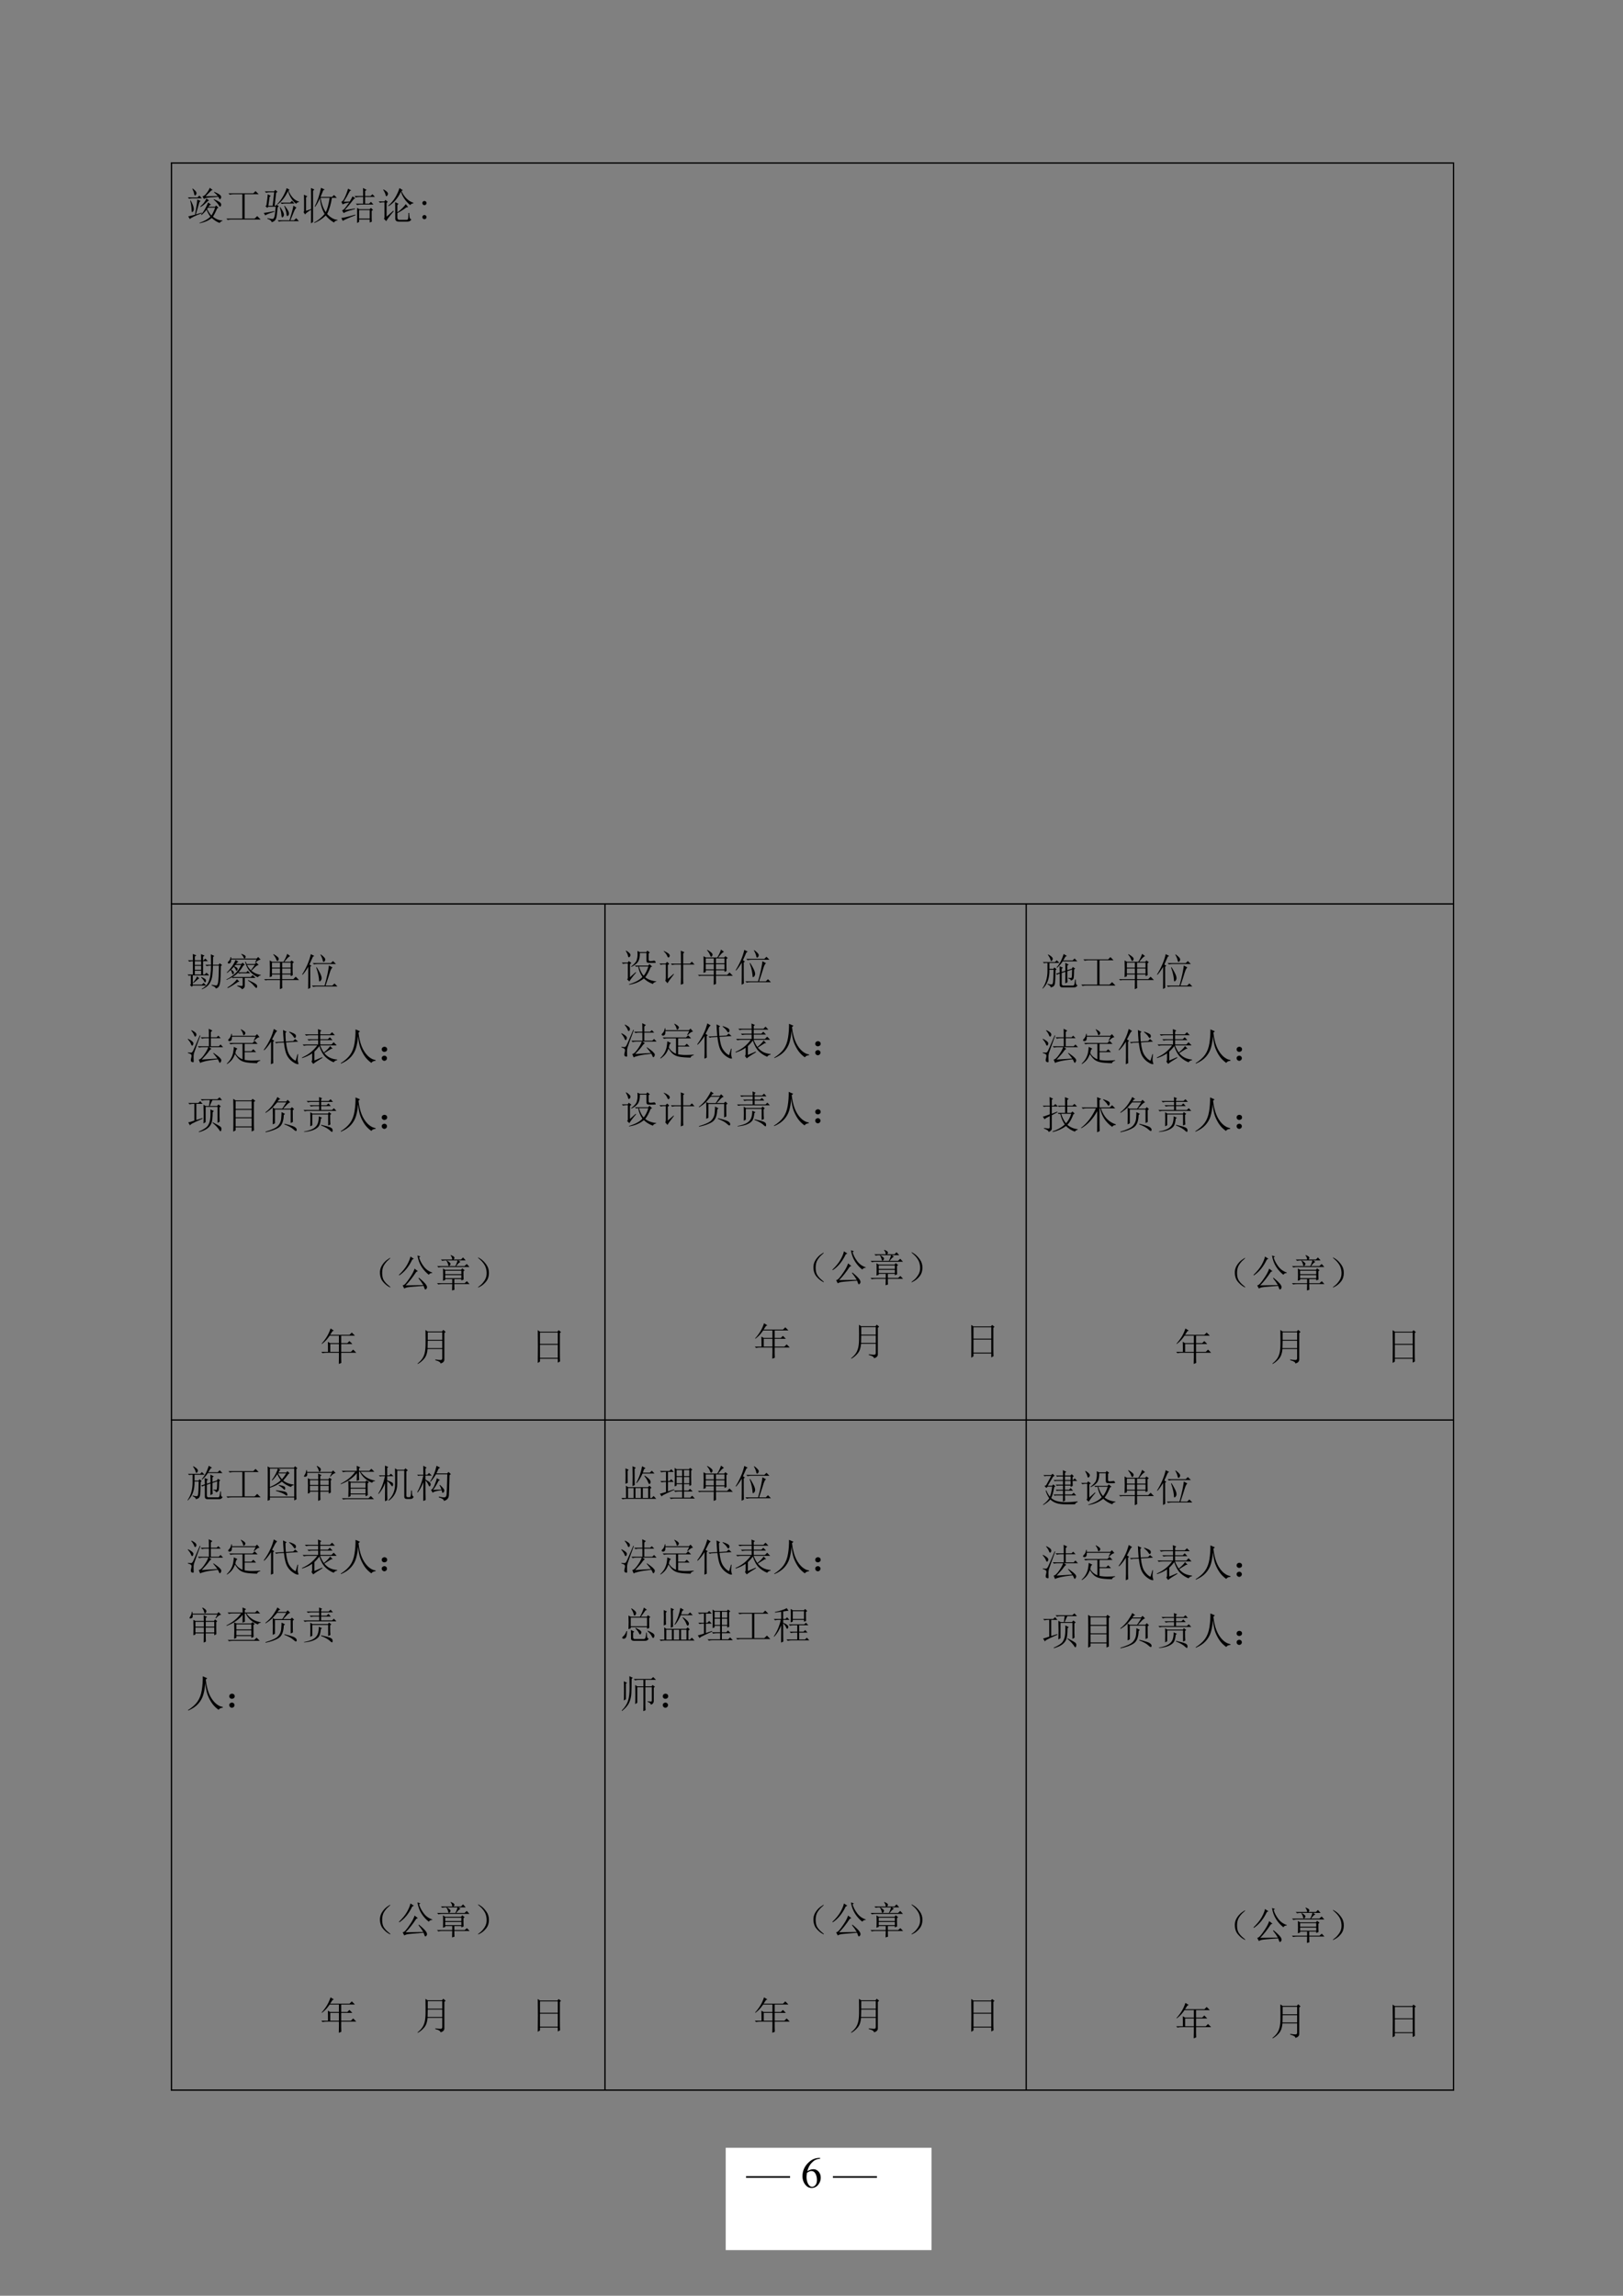 <?xml version="1.0" encoding="UTF-8"?>
<svg xmlns="http://www.w3.org/2000/svg" xmlns:xlink="http://www.w3.org/1999/xlink" width="595.3pt" height="841.9pt" viewBox="0 0 595.3 841.9" version="1.1">
<rect x="0" y="0" width="595.3" height="841.9" fill="#808080" stroke="none"/>
<defs>
<g>
<symbol overflow="visible" id="glyph0-0">
<path style="stroke:none;" d=""/>
</symbol>
<symbol overflow="visible" id="glyph0-1">
<path style="stroke:none;" d="M 2.422 -11.297 C 3.223 -10.68 3.664 -10.195 3.75 -9.844 C 3.844 -9.5 3.754 -9.18 3.484 -8.891 C 3.211 -8.598 3.031 -8.754 2.938 -9.359 C 2.844 -9.961 2.613 -10.57 2.25 -11.188 Z M 0.609 -8.062 L 4.172 -8.062 L 4.828 -8.719 L 5.766 -7.734 L 2.422 -7.734 C 1.941 -7.734 1.5 -7.68 1.094 -7.578 Z M 1.641 -6.969 C 2.305 -5.758 2.68 -4.828 2.766 -4.172 C 2.859 -3.516 2.758 -3.066 2.469 -2.828 C 2.176 -2.586 2.031 -2.629 2.031 -2.953 C 2.031 -3.285 1.992 -3.816 1.922 -4.547 C 1.848 -5.285 1.703 -6.07 1.484 -6.906 Z M 5.266 -6.797 L 4.828 -6.25 L 3.562 -1.812 L 5.703 -2.469 L 5.766 -2.25 C 3.129 -1.258 1.664 -0.547 1.375 -0.109 L 0.766 -1.094 C 1.422 -1.238 2.242 -1.441 3.234 -1.703 C 3.785 -4.516 4.062 -6.363 4.062 -7.25 Z M 9.719 -10.75 L 9.219 -10.594 C 8.707 -10.113 7.992 -9.398 7.078 -8.453 L 11.578 -8.562 C 11.242 -9.031 10.785 -9.488 10.203 -9.938 L 10.312 -10.094 C 11.375 -9.656 12.098 -9.254 12.484 -8.891 C 12.867 -8.523 12.953 -8.141 12.734 -7.734 C 12.516 -7.336 12.336 -7.266 12.203 -7.516 C 12.078 -7.773 11.941 -8.031 11.797 -8.281 C 9.422 -8.133 7.992 -8.004 7.516 -7.891 C 7.035 -7.785 6.707 -7.645 6.531 -7.469 L 5.984 -8.453 C 6.422 -8.484 6.91 -8.848 7.453 -9.547 C 8.004 -10.242 8.41 -10.922 8.672 -11.578 Z M 7.406 -7.625 L 8.391 -6.969 C 8.098 -6.82 7.664 -6.461 7.094 -5.891 C 6.531 -5.328 5.922 -4.879 5.266 -4.547 L 5.156 -4.719 C 5.781 -5.227 6.273 -5.738 6.641 -6.25 C 7.004 -6.77 7.258 -7.227 7.406 -7.625 Z M 10.094 -7.25 L 10.203 -7.406 C 10.973 -7.07 11.594 -6.758 12.062 -6.469 C 12.539 -6.176 12.797 -5.883 12.828 -5.594 C 12.867 -5.301 12.805 -5.023 12.641 -4.766 C 12.484 -4.516 12.254 -4.66 11.953 -5.203 C 11.66 -5.754 11.039 -6.438 10.094 -7.25 Z M 8.719 -5.266 C 8.5 -5.047 8.316 -4.828 8.172 -4.609 L 10.594 -4.609 L 10.969 -5.109 L 11.859 -4.281 L 11.406 -4.062 C 10.863 -2.812 10.336 -1.785 9.828 -0.984 C 10.953 -0.066 12.102 0.391 13.281 0.391 L 13.281 0.609 C 12.695 0.754 12.383 0.988 12.344 1.312 C 11.469 1.062 10.484 0.457 9.391 -0.5 C 8.211 0.457 6.727 1.098 4.938 1.422 L 4.891 1.266 C 6.641 0.68 7.973 -0.066 8.891 -0.984 C 8.266 -1.828 7.805 -2.688 7.516 -3.562 C 6.961 -2.832 6.344 -2.176 5.656 -1.594 L 5.484 -1.75 C 6.43 -2.812 7.289 -4.297 8.062 -6.203 L 9.156 -5.375 Z M 8.016 -4.281 L 7.688 -3.844 C 8.195 -2.781 8.723 -1.973 9.266 -1.422 C 9.742 -2.16 10.203 -3.113 10.641 -4.281 Z M 8.016 -4.281 "/>
</symbol>
<symbol overflow="visible" id="glyph0-2">
<path style="stroke:none;" d="M 1.484 -9.547 L 10.594 -9.547 L 11.406 -10.375 L 12.562 -9.219 L 7.406 -9.219 L 7.406 -0.281 L 11.078 -0.281 L 12.016 -1.203 L 13.281 0.062 L 2.531 0.062 C 2.051 0.062 1.609 0.113 1.203 0.219 L 0.719 -0.281 L 6.578 -0.281 L 6.578 -9.219 L 3.297 -9.219 C 2.816 -9.219 2.375 -9.16 1.969 -9.047 Z M 1.484 -9.547 "/>
</symbol>
<symbol overflow="visible" id="glyph0-3">
<path style="stroke:none;" d="M 8.891 -11.469 L 9.984 -10.812 L 9.547 -10.531 C 10.566 -8.227 11.863 -6.895 13.438 -6.531 L 13.438 -6.359 C 12.895 -6.285 12.551 -6.066 12.406 -5.703 C 11.008 -6.766 10.004 -8.32 9.391 -10.375 C 8.359 -8.176 7.078 -6.531 5.547 -5.438 L 5.438 -5.594 C 6.312 -6.469 7.055 -7.473 7.672 -8.609 C 8.297 -9.742 8.703 -10.695 8.891 -11.469 Z M 6.641 -6.141 L 10.203 -6.141 L 10.859 -6.797 L 11.75 -5.812 L 8.453 -5.812 C 7.973 -5.812 7.535 -5.758 7.141 -5.656 Z M 6.422 -4.391 L 6.578 -4.5 C 7.273 -3.406 7.688 -2.645 7.812 -2.219 C 7.945 -1.801 7.93 -1.445 7.766 -1.156 C 7.598 -0.863 7.43 -0.723 7.266 -0.734 C 7.109 -0.754 7.008 -1.094 6.969 -1.75 C 6.926 -2.414 6.742 -3.297 6.422 -4.391 Z M 8.016 -4.891 L 8.172 -5 C 9.129 -3.789 9.645 -2.926 9.719 -2.406 C 9.789 -1.895 9.676 -1.531 9.375 -1.312 C 9.082 -1.094 8.914 -1.238 8.875 -1.75 C 8.844 -2.27 8.734 -2.828 8.547 -3.422 C 8.367 -4.023 8.191 -4.516 8.016 -4.891 Z M 11.359 -5.047 L 12.516 -4.281 C 12.254 -4.164 11.977 -3.77 11.688 -3.094 C 11.395 -2.414 10.922 -1.273 10.266 0.328 L 11.625 0.328 L 12.406 -0.438 L 13.391 0.656 L 7.406 0.656 C 6.926 0.656 6.488 0.711 6.094 0.828 L 5.594 0.328 L 9.938 0.328 C 10.883 -2.672 11.359 -4.461 11.359 -5.047 Z M 0.875 -10.266 L 4.281 -10.266 L 4.719 -10.812 L 5.547 -10.094 L 5.047 -9.766 L 4.5 -5 L 4.891 -5 L 5.219 -5.438 L 6.031 -4.781 L 5.594 -4.438 C 5.414 -2.207 5.234 -0.852 5.047 -0.375 C 4.867 0.094 4.629 0.426 4.328 0.625 C 4.035 0.832 3.727 0.973 3.406 1.047 C 3.363 0.535 2.832 0.113 1.812 -0.219 L 1.859 -0.438 C 2.891 -0.219 3.531 -0.117 3.781 -0.141 C 4.039 -0.16 4.25 -0.43 4.406 -0.953 C 4.57 -1.484 4.734 -2.719 4.891 -4.656 L 2.188 -4.656 L 1.812 -4.219 L 1.094 -4.891 L 1.484 -5.109 C 1.773 -7.191 1.938 -8.562 1.969 -9.219 L 3.078 -8.609 L 2.641 -8.281 L 2.188 -5 L 3.781 -5 L 4.328 -9.938 L 2.688 -9.938 C 2.207 -9.938 1.77 -9.879 1.375 -9.766 Z M 0.5 -2.359 C 1.227 -2.43 2.523 -2.648 4.391 -3.016 L 4.438 -2.797 C 2.352 -2.172 1.238 -1.711 1.094 -1.422 Z M 0.5 -2.359 "/>
</symbol>
<symbol overflow="visible" id="glyph0-4">
<path style="stroke:none;" d="M 7.297 -7.906 C 7.66 -5.707 8.301 -3.953 9.219 -2.641 C 9.801 -3.734 10.273 -5.488 10.641 -7.906 Z M 7.469 -11.578 L 8.828 -10.922 L 8.281 -10.641 C 7.988 -9.953 7.66 -9.148 7.297 -8.234 L 11.516 -8.234 L 12.234 -8.938 L 13.281 -7.906 L 11.469 -7.906 C 11.102 -5.562 10.52 -3.582 9.719 -1.969 C 10.988 -0.613 12.25 0.098 13.5 0.172 L 13.5 0.391 C 12.914 0.422 12.492 0.676 12.234 1.156 C 11.023 0.457 10.02 -0.398 9.219 -1.422 C 7.977 -0.211 6.586 0.695 5.047 1.312 L 4.938 1.156 C 6.363 0.426 7.645 -0.613 8.781 -1.969 C 7.789 -3.727 7.223 -5.672 7.078 -7.797 C 6.566 -6.586 5.984 -5.523 5.328 -4.609 L 5.156 -4.719 C 6.176 -6.695 6.945 -8.984 7.469 -11.578 Z M 1.266 -3.453 L 1.266 -6.797 C 1.266 -7.535 1.242 -8.285 1.203 -9.047 L 2.469 -8.453 L 1.969 -8.062 L 1.969 -3.125 L 3.844 -3.781 C 3.844 -7.625 3.82 -10.203 3.781 -11.516 L 5.047 -10.922 L 4.547 -10.484 L 4.547 0.984 L 3.781 1.422 C 3.82 -0.078 3.844 -1.723 3.844 -3.516 C 2.707 -2.891 1.973 -2.32 1.641 -1.812 L 1.047 -2.641 C 1.223 -2.816 1.297 -3.086 1.266 -3.453 Z M 1.266 -3.453 "/>
</symbol>
<symbol overflow="visible" id="glyph0-5">
<path style="stroke:none;" d="M 8.891 -8.562 C 8.891 -10.062 8.867 -11.047 8.828 -11.516 L 10.156 -10.812 L 9.609 -10.422 L 9.609 -8.562 L 11.625 -8.562 L 12.297 -9.219 L 13.219 -8.234 L 9.609 -8.234 L 9.609 -5.766 L 11.078 -5.766 L 11.75 -6.422 L 12.672 -5.438 L 8.016 -5.438 C 7.535 -5.438 7.094 -5.379 6.688 -5.266 L 6.203 -5.766 L 8.891 -5.766 L 8.891 -8.234 L 7.516 -8.234 C 7.035 -8.234 6.598 -8.176 6.203 -8.062 L 5.703 -8.562 Z M 6.641 1.312 C 6.672 0.508 6.688 -0.422 6.688 -1.484 C 6.688 -2.547 6.672 -3.457 6.641 -4.219 L 7.516 -3.734 L 11.25 -3.734 L 11.75 -4.219 L 12.516 -3.453 L 12.016 -3.125 L 12.016 -0.875 C 12.016 -0.07 12.035 0.492 12.078 0.828 L 11.297 1.156 L 11.297 0.062 L 7.406 0.062 L 7.406 0.938 Z M 7.406 -3.406 L 7.406 -0.281 L 11.297 -0.281 L 11.297 -3.406 Z M 2.141 -3.406 L 5.922 -4 L 5.922 -3.781 C 5.484 -3.676 4.789 -3.484 3.844 -3.203 C 2.895 -2.93 2.195 -2.629 1.75 -2.297 L 1.156 -3.297 C 1.445 -3.398 1.719 -3.578 1.969 -3.828 C 2.227 -4.086 2.832 -4.879 3.781 -6.203 C 3.344 -6.129 2.922 -6.047 2.516 -5.953 C 2.117 -5.859 1.738 -5.703 1.375 -5.484 L 0.875 -6.469 C 1.238 -6.469 1.664 -6.988 2.156 -8.031 C 2.656 -9.082 3.051 -10.156 3.344 -11.25 L 4.5 -10.641 L 4 -10.375 C 3.238 -8.906 2.488 -7.602 1.75 -6.469 L 3.953 -6.531 C 4.391 -7.227 4.738 -7.867 5 -8.453 L 5.984 -7.734 L 5.484 -7.469 C 4.461 -6.113 3.348 -4.758 2.141 -3.406 Z M 1.422 0.547 L 0.875 -0.5 C 1.383 -0.57 1.992 -0.688 2.703 -0.844 C 3.422 -1.008 4.531 -1.312 6.031 -1.75 L 6.094 -1.531 C 3.383 -0.469 1.828 0.223 1.422 0.547 Z M 1.422 0.547 "/>
</symbol>
<symbol overflow="visible" id="glyph0-6">
<path style="stroke:none;" d="M 2.297 -10.859 L 2.469 -10.969 C 3.02 -10.676 3.422 -10.398 3.672 -10.141 C 3.93 -9.891 4.062 -9.633 4.062 -9.375 C 4.062 -9.125 3.941 -8.867 3.703 -8.609 C 3.461 -8.359 3.285 -8.5 3.172 -9.031 C 3.066 -9.562 2.773 -10.172 2.297 -10.859 Z M 3.562 -0.984 L 6.031 -3.188 L 6.203 -3.016 C 4.555 -1.078 3.641 0.145 3.453 0.656 L 2.578 -0.219 C 2.766 -0.363 2.836 -0.75 2.797 -1.375 L 2.797 -6.25 L 2.141 -6.25 C 1.879 -6.25 1.551 -6.195 1.156 -6.094 L 0.656 -6.578 L 2.75 -6.578 L 3.125 -7.141 L 4 -6.422 L 3.562 -6.031 Z M 9.5 -10.703 L 9 -10.375 C 10.094 -8.102 11.555 -6.676 13.391 -6.094 L 13.391 -5.875 C 12.836 -5.832 12.453 -5.613 12.234 -5.219 C 10.516 -6.676 9.379 -8.32 8.828 -10.156 C 7.734 -7.812 6.219 -6.035 4.281 -4.828 L 4.172 -5 C 5.266 -5.977 6.129 -7.008 6.766 -8.094 C 7.41 -9.176 7.914 -10.301 8.281 -11.469 Z M 10.812 -4.391 C 9.676 -3.547 8.578 -2.848 7.516 -2.297 L 7.516 -0.828 C 7.516 -0.129 7.77 0.203 8.281 0.172 L 10.859 0.172 C 11.266 0.242 11.484 -0.055 11.516 -0.734 C 11.555 -1.41 11.578 -1.953 11.578 -2.359 L 11.859 -2.359 C 11.859 -1.953 11.895 -1.469 11.969 -0.906 C 12.039 -0.344 12.273 -0.039 12.672 0 C 12.348 0.551 11.891 0.828 11.297 0.828 L 8.172 0.828 C 7.148 0.859 6.676 0.414 6.75 -0.5 C 6.75 -3.645 6.727 -5.582 6.688 -6.312 L 7.953 -5.703 L 7.516 -5.266 L 7.516 -2.578 C 8.836 -3.523 9.863 -4.531 10.594 -5.594 L 11.469 -4.5 Z M 10.812 -4.391 "/>
</symbol>
<symbol overflow="visible" id="glyph0-7">
<path style="stroke:none;" d="M 4.172 -5.984 C 4.172 -5.766 4.098 -5.582 3.953 -5.438 C 3.805 -5.289 3.625 -5.219 3.406 -5.219 C 3.188 -5.219 3.004 -5.289 2.859 -5.438 C 2.711 -5.582 2.641 -5.766 2.641 -5.984 C 2.641 -6.203 2.711 -6.383 2.859 -6.531 C 3.004 -6.676 3.188 -6.75 3.406 -6.75 C 3.625 -6.75 3.805 -6.676 3.953 -6.531 C 4.098 -6.383 4.172 -6.203 4.172 -5.984 Z M 4.172 -0.828 C 4.172 -0.609 4.098 -0.426 3.953 -0.281 C 3.805 -0.133 3.625 -0.062 3.406 -0.062 C 3.188 -0.062 3.004 -0.133 2.859 -0.281 C 2.711 -0.426 2.641 -0.609 2.641 -0.828 C 2.641 -1.047 2.711 -1.227 2.859 -1.375 C 3.004 -1.52 3.188 -1.594 3.406 -1.594 C 3.625 -1.594 3.805 -1.52 3.953 -1.375 C 4.098 -1.227 4.172 -1.047 4.172 -0.828 Z M 4.172 -0.828 "/>
</symbol>
<symbol overflow="visible" id="glyph0-8">
<path style="stroke:none;" d="M 5.703 1.266 C 6.734 0.711 7.473 0.047 7.922 -0.734 C 8.379 -1.523 8.691 -2.469 8.859 -3.562 C 9.023 -4.664 9.109 -5.895 9.109 -7.25 L 8.828 -7.25 C 8.359 -7.25 7.922 -7.191 7.516 -7.078 L 7.031 -7.578 L 9.109 -7.578 C 9.109 -9.18 9.086 -10.457 9.047 -11.406 L 10.312 -10.812 L 9.875 -10.422 C 9.875 -9.504 9.859 -8.555 9.828 -7.578 L 11.906 -7.578 L 12.297 -8.125 L 13.172 -7.469 L 12.734 -7.078 C 12.691 -4.148 12.625 -2.312 12.531 -1.562 C 12.445 -0.812 12.297 -0.207 12.078 0.25 C 11.859 0.707 11.453 1.008 10.859 1.156 C 10.898 0.789 10.391 0.406 9.328 0 L 9.391 -0.219 C 10.117 -0.07 10.656 0.008 11 0.031 C 11.344 0.051 11.586 -0.367 11.734 -1.234 C 11.891 -2.098 11.984 -4.102 12.016 -7.25 L 9.828 -7.25 C 9.828 -6.145 9.758 -5 9.625 -3.812 C 9.5 -2.625 9.148 -1.582 8.578 -0.688 C 8.016 0.207 7.094 0.91 5.812 1.422 Z M 3.188 -8.891 L 3.188 -7.516 L 5.484 -7.516 L 5.484 -8.891 Z M 3.188 -7.188 L 3.188 -5.703 L 5.484 -5.703 L 5.484 -7.188 Z M 3.188 -5.375 L 3.188 -4 L 5.484 -4 L 5.484 -5.375 Z M 4.828 -2.578 C 4.535 -2.473 4.207 -2.234 3.844 -1.859 C 3.477 -1.492 3.055 -1.148 2.578 -0.828 L 2.469 -0.984 C 3.164 -1.711 3.676 -2.484 4 -3.297 Z M 5.484 -2.906 L 5.594 -3.078 C 6.582 -2.672 7.125 -2.32 7.219 -2.031 C 7.312 -1.738 7.281 -1.473 7.125 -1.234 C 6.977 -0.992 6.805 -1.082 6.609 -1.5 C 6.41 -1.926 6.035 -2.395 5.484 -2.906 Z M 2.469 -9.219 C 2.469 -10.312 2.453 -11.078 2.422 -11.516 L 3.734 -11.031 L 3.188 -10.594 L 3.188 -9.219 L 5.484 -9.219 C 5.484 -10.02 5.469 -10.77 5.438 -11.469 L 6.75 -10.922 L 6.203 -10.531 L 6.203 -9.219 L 6.422 -9.219 L 7.031 -9.828 L 7.953 -8.891 L 6.203 -8.891 L 6.203 -4 L 6.797 -4 L 7.469 -4.656 L 8.453 -3.672 L 2.422 -3.672 L 2.422 -0.281 L 5.766 -0.281 L 6.422 -0.938 L 7.359 0.062 L 2.469 0.062 L 2.078 0.5 L 1.375 -0.172 L 1.703 -0.438 L 1.703 -3.672 C 1.516 -3.672 1.273 -3.617 0.984 -3.516 L 0.5 -4 L 2.469 -4 L 2.469 -8.891 C 1.988 -8.891 1.551 -8.832 1.156 -8.719 L 0.656 -9.219 Z M 2.469 -9.219 "/>
</symbol>
<symbol overflow="visible" id="glyph0-9">
<path style="stroke:none;" d="M 4.719 0.062 C 5.594 0.164 6.141 0.219 6.359 0.219 C 6.578 0.219 6.688 0.086 6.688 -0.172 L 6.688 -2.75 L 3.562 -2.75 L 3.125 -2.641 L 2.797 -2.969 C 2.098 -2.633 1.441 -2.32 0.828 -2.031 L 0.719 -2.188 C 1.852 -2.738 2.883 -3.426 3.812 -4.25 C 4.75 -5.07 5.523 -6.16 6.141 -7.516 L 4.062 -7.516 C 3.914 -7.367 3.77 -7.207 3.625 -7.031 C 4.164 -6.801 4.531 -6.578 4.719 -6.359 C 4.906 -6.141 4.895 -5.875 4.688 -5.562 C 4.488 -5.258 4.332 -5.281 4.219 -5.625 C 4.113 -5.969 3.859 -6.379 3.453 -6.859 C 3.203 -6.523 2.875 -6.176 2.469 -5.812 C 2.945 -5.52 3.258 -5.234 3.406 -4.953 C 3.551 -4.68 3.516 -4.426 3.297 -4.188 C 3.078 -3.957 2.922 -4.051 2.828 -4.469 C 2.734 -4.895 2.555 -5.289 2.297 -5.656 C 1.898 -5.289 1.461 -4.922 0.984 -4.547 L 0.875 -4.719 C 1.531 -5.344 2.16 -6.082 2.766 -6.938 C 3.367 -7.801 3.801 -8.598 4.062 -9.328 L 5.109 -8.719 C 4.805 -8.539 4.508 -8.25 4.219 -7.844 L 6.203 -7.844 L 6.688 -8.344 L 7.469 -7.578 L 6.906 -7.25 C 6.656 -6.801 6.383 -6.367 6.094 -5.953 C 5.801 -5.535 5.488 -5.145 5.156 -4.781 L 8.016 -4.781 L 8.562 -5.328 L 9.438 -4.438 L 5.984 -4.438 L 5.375 -4.328 L 5.047 -4.656 C 4.461 -4.07 3.77 -3.547 2.969 -3.078 L 9.656 -3.078 L 10.375 -3.781 L 11.406 -2.75 L 7.469 -2.75 L 7.469 0.062 C 7.469 0.719 7.117 1.172 6.422 1.422 C 6.305 1.023 5.738 0.645 4.719 0.281 Z M 4.609 -2.25 L 5.484 -1.375 L 4.938 -1.266 C 3.289 -0.129 2.047 0.617 1.203 0.984 L 1.094 0.766 C 1.863 0.297 2.539 -0.18 3.125 -0.672 C 3.707 -1.172 4.203 -1.695 4.609 -2.25 Z M 8.719 -1.969 C 9.82 -1.457 10.594 -1.07 11.031 -0.812 C 11.469 -0.562 11.758 -0.316 11.906 -0.078 C 12.051 0.16 12.062 0.43 11.938 0.734 C 11.812 1.047 11.582 1 11.25 0.594 C 10.914 0.195 10.578 -0.172 10.234 -0.516 C 9.891 -0.867 9.348 -1.301 8.609 -1.812 Z M 6.203 -11.406 L 6.25 -11.578 C 6.988 -11.316 7.457 -11.078 7.656 -10.859 C 7.852 -10.641 7.844 -10.375 7.625 -10.062 C 7.406 -9.758 7.211 -9.816 7.047 -10.234 C 6.879 -10.648 6.598 -11.039 6.203 -11.406 Z M 11.25 -8.453 L 11.797 -9.5 L 2.469 -9.5 C 2.469 -9.02 2.422 -8.676 2.328 -8.469 C 2.234 -8.27 2.066 -8.133 1.828 -8.062 C 1.598 -7.988 1.41 -8.035 1.266 -8.203 C 1.117 -8.367 1.219 -8.586 1.562 -8.859 C 1.906 -9.129 2.133 -9.633 2.25 -10.375 L 2.469 -10.375 L 2.469 -9.828 L 11.797 -9.828 L 12.406 -10.422 L 13.281 -9.438 C 13.02 -9.438 12.734 -9.352 12.422 -9.188 C 12.117 -9.02 11.781 -8.738 11.406 -8.344 Z M 7.797 -8.719 C 7.941 -8.352 8.066 -8.062 8.172 -7.844 L 11.141 -7.844 L 11.688 -8.391 L 12.562 -7.516 C 12.164 -7.441 11.742 -7.191 11.297 -6.766 C 10.859 -6.348 10.383 -5.883 9.875 -5.375 C 10.5 -4.895 11.066 -4.547 11.578 -4.328 C 12.086 -4.109 12.672 -3.945 13.328 -3.844 L 13.328 -3.672 C 12.816 -3.598 12.453 -3.363 12.234 -2.969 C 10.848 -3.695 9.805 -4.508 9.109 -5.406 C 8.41 -6.301 7.898 -7.391 7.578 -8.672 Z M 9.719 -5.547 C 10.227 -6.203 10.703 -6.859 11.141 -7.516 L 8.281 -7.516 C 8.688 -6.711 9.164 -6.055 9.719 -5.547 Z M 9.719 -5.547 "/>
</symbol>
<symbol overflow="visible" id="glyph0-10">
<path style="stroke:none;" d="M 3.516 -8.344 L 3.516 -6.531 L 6.469 -6.531 L 6.469 -8.344 Z M 7.25 -8.344 L 7.25 -6.531 L 10.375 -6.531 L 10.375 -8.344 Z M 3.516 -6.203 L 3.516 -4.328 L 6.469 -4.328 L 6.469 -6.203 Z M 7.25 -6.203 L 7.25 -4.328 L 10.375 -4.328 L 10.375 -6.203 Z M 4 -11.297 L 4.109 -11.469 C 4.629 -11.176 5.078 -10.875 5.453 -10.562 C 5.836 -10.25 6.02 -9.961 6 -9.703 C 5.988 -9.453 5.879 -9.223 5.672 -9.016 C 5.473 -8.816 5.273 -9 5.078 -9.562 C 4.879 -10.133 4.52 -10.711 4 -11.297 Z M 7.25 -1.969 C 7.25 -0.469 7.266 0.516 7.297 0.984 L 6.422 1.375 C 6.453 0.094 6.469 -1.02 6.469 -1.969 L 1.812 -1.969 L 1.094 -1.859 L 0.656 -2.297 L 6.469 -2.297 L 6.469 -4 L 3.516 -4 L 3.516 -3.344 L 2.688 -3.016 C 2.727 -4.035 2.75 -5.055 2.75 -6.078 C 2.75 -7.109 2.727 -8.133 2.688 -9.156 L 3.562 -8.672 L 7.734 -8.672 C 7.992 -9.066 8.258 -9.547 8.531 -10.109 C 8.801 -10.68 8.992 -11.172 9.109 -11.578 L 10.203 -10.75 C 9.91 -10.645 9.586 -10.41 9.234 -10.047 C 8.891 -9.68 8.5 -9.223 8.062 -8.672 L 10.266 -8.672 L 10.703 -9.156 L 11.578 -8.5 L 11.078 -8.125 C 11.078 -5.895 11.098 -4.43 11.141 -3.734 L 10.375 -3.406 L 10.375 -4 L 7.25 -4 L 7.25 -2.297 L 11.359 -2.297 L 12.234 -3.188 L 13.438 -1.969 Z M 7.25 -1.969 "/>
</symbol>
<symbol overflow="visible" id="glyph0-11">
<path style="stroke:none;" d="M 2.75 1.312 C 2.781 0.219 2.797 -2.484 2.797 -6.797 C 2.023 -5.523 1.332 -4.555 0.719 -3.891 L 0.547 -4 C 1.242 -5.102 1.875 -6.297 2.438 -7.578 C 3.008 -8.859 3.441 -10.156 3.734 -11.469 L 5 -10.812 L 4.5 -10.531 C 3.914 -9.219 3.492 -8.27 3.234 -7.688 L 3.953 -7.188 L 3.516 -6.859 C 3.516 -2.473 3.531 0.102 3.562 0.875 Z M 7.25 -11.25 L 7.406 -11.359 C 8.469 -10.555 9.004 -9.969 9.016 -9.594 C 9.035 -9.227 8.91 -8.938 8.641 -8.719 C 8.367 -8.5 8.188 -8.664 8.094 -9.219 C 8 -9.77 7.719 -10.445 7.25 -11.25 Z M 4.438 -8.172 L 11.078 -8.172 L 11.859 -8.938 L 12.953 -7.844 L 6.203 -7.844 C 5.766 -7.844 5.344 -7.789 4.938 -7.688 Z M 5.703 -6.578 L 5.875 -6.688 C 6.789 -5.227 7.359 -4.129 7.578 -3.391 C 7.797 -2.66 7.719 -2.102 7.344 -1.719 C 6.977 -1.344 6.785 -1.375 6.766 -1.812 C 6.754 -2.25 6.676 -2.867 6.531 -3.672 C 6.383 -4.484 6.109 -5.453 5.703 -6.578 Z M 10.375 -7.297 L 11.688 -6.578 C 11.352 -6.398 11.02 -5.758 10.688 -4.656 C 10.363 -3.562 9.852 -1.988 9.156 0.062 L 11.625 0.062 L 12.406 -0.719 L 13.5 0.391 L 5.922 0.391 C 5.453 0.391 5.016 0.441 4.609 0.547 L 4.109 0.062 L 8.781 0.062 C 9.219 -1.438 9.582 -2.891 9.875 -4.297 C 10.164 -5.711 10.332 -6.711 10.375 -7.297 Z M 10.375 -7.297 "/>
</symbol>
<symbol overflow="visible" id="glyph0-12">
<path style="stroke:none;" d="M 8.344 -8.453 C 8.344 -10.023 8.32 -11.066 8.281 -11.578 L 9.609 -10.922 L 9.047 -10.375 L 9.047 -8.453 L 11.188 -8.453 L 11.797 -9.047 L 12.672 -8.125 L 9.047 -8.125 L 9.047 -5.156 L 11.969 -5.156 L 12.625 -5.812 L 13.547 -4.828 L 8.391 -4.828 L 9.266 -4.219 C 8.941 -4.07 8.598 -3.723 8.234 -3.172 C 7.867 -2.629 7.023 -1.664 5.703 -0.281 L 11.469 -0.656 C 10.988 -1.312 10.477 -1.953 9.938 -2.578 L 10.047 -2.75 C 10.703 -2.27 11.223 -1.883 11.609 -1.594 C 11.992 -1.301 12.336 -0.973 12.641 -0.609 C 12.953 -0.242 12.977 0.145 12.719 0.562 C 12.469 0.988 12.27 1.02 12.125 0.656 C 11.977 0.289 11.812 -0.055 11.625 -0.391 C 9.582 -0.172 8.031 0.066 6.969 0.328 C 5.906 0.586 5.301 0.805 5.156 0.984 L 4.609 -0.281 C 5.086 -0.281 5.719 -0.828 6.5 -1.922 C 7.289 -3.016 7.832 -3.984 8.125 -4.828 L 6.094 -4.828 C 5.613 -4.828 5.176 -4.77 4.781 -4.656 L 4.281 -5.156 L 8.344 -5.156 L 8.344 -8.125 L 7.141 -8.125 C 6.66 -8.125 6.219 -8.066 5.812 -7.953 L 5.328 -8.453 Z M 5.219 -9.109 C 3.789 -5.234 3.008 -3.066 2.875 -2.609 C 2.75 -2.148 2.695 -1.586 2.719 -0.922 C 2.738 -0.266 2.754 0.188 2.766 0.438 C 2.785 0.695 2.578 0.754 2.141 0.609 C 1.703 0.461 1.594 0.016 1.812 -0.734 C 2.031 -1.484 2.031 -1.957 1.812 -2.156 C 1.594 -2.363 1.207 -2.539 0.656 -2.688 L 0.656 -2.906 C 1.312 -2.832 1.723 -2.805 1.891 -2.828 C 2.055 -2.848 2.238 -3.008 2.438 -3.312 C 2.645 -3.625 3.5 -5.57 5 -9.156 Z M 0.719 -7.906 C 2 -7.238 2.641 -6.695 2.641 -6.281 C 2.641 -5.863 2.535 -5.582 2.328 -5.438 C 2.129 -5.289 1.945 -5.461 1.781 -5.953 C 1.613 -6.441 1.223 -7.035 0.609 -7.734 Z M 1.969 -11.078 C 3 -10.566 3.578 -10.129 3.703 -9.766 C 3.828 -9.398 3.77 -9.086 3.531 -8.828 C 3.301 -8.578 3.102 -8.695 2.938 -9.188 C 2.77 -9.688 2.41 -10.266 1.859 -10.922 Z M 1.969 -11.078 "/>
</symbol>
<symbol overflow="visible" id="glyph0-13">
<path style="stroke:none;" d="M 4.328 -3.891 C 4.18 -3.422 4.07 -3.004 4 -2.641 C 4.363 -2.047 4.785 -1.555 5.266 -1.172 C 5.742 -0.797 6.203 -0.535 6.641 -0.391 L 6.641 -6.031 L 3.562 -6.031 C 3.094 -6.031 2.656 -5.977 2.25 -5.875 L 1.75 -6.359 L 10.312 -6.359 L 11.078 -7.141 L 12.188 -6.031 L 7.406 -6.031 L 7.406 -3.344 L 9.875 -3.344 L 10.594 -4.062 L 11.625 -3.016 L 7.406 -3.016 L 7.406 -0.172 C 8.426 0.016 9.43 0.098 10.422 0.078 C 11.41 0.066 12.305 0.02 13.109 -0.062 L 13.109 0.172 C 12.492 0.273 12.113 0.566 11.969 1.047 C 10.062 1.004 8.641 0.883 7.703 0.688 C 6.773 0.488 6.023 0.145 5.453 -0.344 C 4.891 -0.844 4.367 -1.492 3.891 -2.297 C 3.566 -1.461 3.203 -0.781 2.797 -0.25 C 2.391 0.281 1.785 0.82 0.984 1.375 L 0.875 1.203 C 1.57 0.547 2.102 -0.125 2.469 -0.812 C 2.832 -1.508 3.078 -2.195 3.203 -2.875 C 3.336 -3.551 3.422 -4.238 3.453 -4.938 L 4.781 -4.281 Z M 5.984 -11.297 L 6.094 -11.406 C 6.789 -11.039 7.266 -10.711 7.516 -10.422 C 7.773 -10.129 7.75 -9.801 7.438 -9.438 C 7.125 -9.07 6.922 -9.133 6.828 -9.625 C 6.734 -10.125 6.453 -10.68 5.984 -11.297 Z M 10.75 -7.297 L 11.469 -8.672 L 2.75 -8.672 C 2.781 -7.828 2.641 -7.32 2.328 -7.156 C 2.016 -6.988 1.738 -6.988 1.5 -7.156 C 1.27 -7.32 1.344 -7.578 1.719 -7.922 C 2.102 -8.273 2.375 -8.875 2.531 -9.719 L 2.75 -9.719 L 2.75 -9 L 11.359 -9 L 11.969 -9.609 L 12.891 -8.5 C 12.379 -8.5 11.723 -8.062 10.922 -7.188 Z M 10.75 -7.297 "/>
</symbol>
<symbol overflow="visible" id="glyph0-14">
<path style="stroke:none;" d="M 12.188 0.172 L 12.891 -2.25 L 13.109 -2.25 C 12.961 -1.008 12.914 -0.207 12.969 0.156 C 13.031 0.531 13.113 0.852 13.219 1.125 C 13.332 1.395 13.141 1.469 12.641 1.344 C 12.148 1.219 11.539 0.879 10.812 0.328 C 10.082 -0.223 9.477 -0.953 9 -1.859 C 8.52 -2.773 8.156 -4.332 7.906 -6.531 L 5.656 -6.422 L 5.156 -6.25 L 4.609 -6.688 L 7.844 -6.859 C 7.77 -7.773 7.711 -8.539 7.672 -9.156 C 7.641 -9.781 7.609 -10.441 7.578 -11.141 L 8.891 -10.484 L 8.453 -10.094 C 8.484 -8.664 8.535 -7.602 8.609 -6.906 L 11.297 -7.078 L 12.016 -7.797 L 13.109 -6.859 L 8.672 -6.578 C 8.891 -4.422 9.328 -2.859 9.984 -1.891 C 10.641 -0.922 11.375 -0.234 12.188 0.172 Z M 9.828 -10.312 L 9.875 -10.531 C 11.27 -10.062 12.047 -9.66 12.203 -9.328 C 12.367 -8.992 12.352 -8.672 12.156 -8.359 C 11.957 -8.055 11.719 -8.148 11.438 -8.641 C 11.164 -9.141 10.629 -9.695 9.828 -10.312 Z M 3.953 -6.797 L 3.953 -0.875 C 3.953 -0.289 3.969 0.348 4 1.047 L 3.125 1.422 C 3.164 0.516 3.188 -0.234 3.188 -0.828 L 3.188 -6.859 C 2.301 -5.473 1.457 -4.41 0.656 -3.672 L 0.5 -3.844 C 0.969 -4.469 1.41 -5.133 1.828 -5.844 C 2.254 -6.551 2.676 -7.375 3.094 -8.312 C 3.52 -9.25 3.895 -10.316 4.219 -11.516 L 5.438 -10.75 C 5.145 -10.602 4.832 -10.191 4.5 -9.516 C 4.164 -8.836 3.852 -8.227 3.562 -7.688 L 4.328 -7.188 Z M 3.953 -6.797 "/>
</symbol>
<symbol overflow="visible" id="glyph0-15">
<path style="stroke:none;" d="M 5.047 0.062 L 7.906 -1.156 L 8.016 -0.938 C 6.398 0.02 5.266 0.77 4.609 1.312 L 3.953 0.438 C 4.129 0.289 4.219 0 4.219 -0.438 L 4.219 -2.578 C 3.195 -1.848 1.973 -1.266 0.547 -0.828 L 0.5 -1.047 C 1.812 -1.629 2.906 -2.285 3.781 -3.016 C 4.664 -3.742 5.438 -4.566 6.094 -5.484 L 2.531 -5.484 C 2.051 -5.484 1.609 -5.43 1.203 -5.328 L 0.719 -5.812 L 6.422 -5.812 L 6.422 -7.406 L 4.281 -7.406 C 3.801 -7.406 3.363 -7.352 2.969 -7.25 L 2.469 -7.734 L 6.422 -7.734 L 6.422 -9.219 L 3.344 -9.219 C 2.875 -9.219 2.438 -9.16 2.031 -9.047 L 1.531 -9.547 L 6.422 -9.547 C 6.422 -10.242 6.398 -10.883 6.359 -11.469 L 7.625 -10.922 L 7.188 -10.531 L 7.188 -9.547 L 10.75 -9.547 L 11.516 -10.312 L 12.562 -9.219 L 7.188 -9.219 L 7.188 -7.734 L 9.984 -7.734 L 10.703 -8.453 L 11.688 -7.406 L 7.188 -7.406 L 7.188 -5.812 L 11.297 -5.812 L 12.125 -6.641 L 13.219 -5.484 L 7.141 -5.484 C 7.504 -4.535 7.957 -3.66 8.5 -2.859 C 9.562 -3.691 10.332 -4.477 10.812 -5.219 L 11.75 -4.281 L 11.188 -4.219 C 10.238 -3.633 9.398 -3.109 8.672 -2.641 C 9.254 -1.941 9.91 -1.398 10.641 -1.016 C 11.379 -0.629 12.297 -0.383 13.391 -0.281 L 13.391 -0.062 C 12.805 0.02 12.383 0.281 12.125 0.719 C 11.062 0.312 10.062 -0.328 9.125 -1.203 C 8.195 -2.086 7.441 -3.426 6.859 -5.219 C 6.348 -4.52 5.742 -3.844 5.047 -3.188 Z M 5.047 0.062 "/>
</symbol>
<symbol overflow="visible" id="glyph0-16">
<path style="stroke:none;" d="M 6.094 -11.359 L 7.734 -10.641 L 7.188 -10.156 C 7.406 -8.219 7.781 -6.57 8.312 -5.219 C 8.844 -3.863 9.555 -2.719 10.453 -1.781 C 11.348 -0.852 12.344 -0.297 13.438 -0.109 L 13.438 0.172 C 12.707 0.203 12.195 0.457 11.906 0.938 C 10.914 0.238 10.098 -0.57 9.453 -1.5 C 8.816 -2.438 8.297 -3.438 7.891 -4.5 C 7.492 -5.562 7.207 -7.023 7.031 -8.891 C 6.875 -7.129 6.613 -5.656 6.25 -4.469 C 5.883 -3.281 5.266 -2.203 4.391 -1.234 C 3.516 -0.266 2.305 0.547 0.766 1.203 L 0.656 1.047 C 2.195 0.086 3.359 -0.945 4.141 -2.062 C 4.93 -3.176 5.461 -4.582 5.734 -6.281 C 6.004 -7.977 6.125 -9.672 6.094 -11.359 Z M 6.094 -11.359 "/>
</symbol>
<symbol overflow="visible" id="glyph0-17">
<path style="stroke:none;" d="M 3.266 -1.562 C 3.578 -1.363 3.723 -1.086 3.703 -0.734 C 3.68 -0.391 3.516 -0.129 3.203 0.047 C 2.898 0.234 2.594 0.234 2.281 0.047 C 1.969 -0.129 1.801 -0.398 1.781 -0.766 C 1.758 -1.129 1.922 -1.398 2.266 -1.578 C 2.617 -1.766 2.953 -1.758 3.266 -1.562 Z M 3.281 -4.859 C 3.613 -4.691 3.781 -4.414 3.781 -4.031 C 3.781 -3.645 3.586 -3.367 3.203 -3.203 C 2.828 -3.047 2.488 -3.066 2.188 -3.266 C 1.895 -3.461 1.758 -3.734 1.781 -4.078 C 1.801 -4.43 1.973 -4.691 2.297 -4.859 C 2.629 -5.023 2.957 -5.023 3.281 -4.859 Z M 3.281 -4.859 "/>
</symbol>
<symbol overflow="visible" id="glyph0-18">
<path style="stroke:none;" d="M 3.734 -3.078 L 5.922 -3.781 L 6.031 -3.562 C 3.77 -2.57 2.453 -1.957 2.078 -1.719 C 1.711 -1.488 1.492 -1.281 1.422 -1.094 L 0.766 -2.188 C 1.172 -2.258 1.922 -2.484 3.016 -2.859 L 3.016 -9 L 2.578 -9 C 2.098 -9 1.66 -8.941 1.266 -8.828 L 0.766 -9.328 L 4.438 -9.328 L 5.156 -9.984 L 6.031 -9 L 3.734 -9 Z M 6.359 -1.812 C 6.398 -2.758 6.422 -3.863 6.422 -5.125 C 6.422 -6.395 6.398 -7.578 6.359 -8.672 L 7.141 -8.234 L 8.391 -8.234 C 8.535 -9.254 8.629 -9.969 8.672 -10.375 L 7.141 -10.375 C 6.66 -10.375 6.219 -10.316 5.812 -10.203 L 5.328 -10.703 L 11.469 -10.703 L 12.234 -11.406 L 13.172 -10.375 L 9.656 -10.375 C 9.438 -10.008 9.109 -9.297 8.672 -8.234 L 11.359 -8.234 L 11.859 -8.781 L 12.734 -8.062 L 12.234 -7.734 L 12.234 -4.391 C 12.234 -3.766 12.254 -3.125 12.297 -2.469 L 11.516 -2.031 L 11.516 -7.906 L 7.141 -7.906 L 7.141 -2.297 Z M 10.156 -6.359 L 9.719 -5.922 C 9.719 -3.953 9.562 -2.594 9.25 -1.844 C 8.938 -1.094 8.43 -0.461 7.734 0.047 C 7.035 0.566 6.031 1.008 4.719 1.375 L 4.609 1.203 C 6.328 0.441 7.422 -0.266 7.891 -0.922 C 8.367 -1.586 8.672 -2.406 8.797 -3.375 C 8.93 -4.344 8.961 -5.539 8.891 -6.969 Z M 9.766 -2.25 C 11.305 -1.445 12.25 -0.898 12.594 -0.609 C 12.938 -0.316 13.035 0.094 12.891 0.625 C 12.742 1.156 12.535 1.203 12.266 0.766 C 11.992 0.328 11.672 -0.098 11.297 -0.516 C 10.93 -0.941 10.383 -1.461 9.656 -2.078 Z M 9.766 -2.25 "/>
</symbol>
<symbol overflow="visible" id="glyph0-19">
<path style="stroke:none;" d="M 4.109 -3.734 L 4.109 -0.719 L 9.984 -0.719 L 9.984 -3.734 Z M 3.234 1.203 C 3.273 -0.109 3.297 -2.035 3.297 -4.578 C 3.297 -7.117 3.273 -9.211 3.234 -10.859 L 4.109 -10.266 L 9.875 -10.266 L 10.312 -10.859 L 11.359 -10.094 L 10.812 -9.719 L 10.812 -1.594 C 10.812 -0.488 10.828 0.281 10.859 0.719 L 9.984 1.156 L 9.984 -0.391 L 4.109 -0.391 L 4.109 0.719 Z M 4.109 -9.938 L 4.109 -7.141 L 9.984 -7.141 L 9.984 -9.938 Z M 4.109 -6.797 L 4.109 -4.062 L 9.984 -4.062 L 9.984 -6.797 Z M 4.109 -6.797 "/>
</symbol>
<symbol overflow="visible" id="glyph0-20">
<path style="stroke:none;" d="M 3.781 -1.484 C 3.82 -2.504 3.844 -3.551 3.844 -4.625 C 3.844 -5.707 3.82 -6.727 3.781 -7.688 C 3.125 -7.02 2.266 -6.359 1.203 -5.703 L 1.094 -5.875 C 2.27 -6.789 3.234 -7.797 3.984 -8.891 C 4.734 -9.984 5.234 -10.859 5.484 -11.516 L 6.578 -10.75 L 6.031 -10.531 L 5.547 -9.875 L 8.719 -9.875 L 9.266 -10.484 L 10.203 -9.547 C 9.879 -9.473 9.566 -9.289 9.266 -9 C 8.973 -8.707 8.426 -8.125 7.625 -7.25 L 10.312 -7.25 L 10.859 -7.797 L 11.625 -7.031 L 11.141 -6.688 C 11.141 -4.457 11.156 -3.016 11.188 -2.359 L 10.375 -1.969 L 10.375 -6.906 L 4.609 -6.906 L 4.609 -1.859 Z M 7.297 -7.25 L 8.781 -9.547 L 5.438 -9.547 C 4.844 -8.848 4.273 -8.207 3.734 -7.625 L 4.547 -7.25 Z M 7.844 -4.891 C 7.77 -2.648 7.176 -1.145 6.062 -0.375 C 4.945 0.383 3.312 0.984 1.156 1.422 L 1.156 1.203 C 3.488 0.516 5.004 -0.191 5.703 -0.922 C 6.398 -1.66 6.797 -2.523 6.891 -3.516 C 6.984 -4.504 7.031 -5.328 7.031 -5.984 L 8.281 -5.328 Z M 8.062 -1.484 L 8.125 -1.703 C 9.219 -1.441 10.117 -1.191 10.828 -0.953 C 11.547 -0.723 12.039 -0.453 12.312 -0.141 C 12.594 0.172 12.664 0.484 12.531 0.797 C 12.406 1.109 12.031 0.961 11.406 0.359 C 10.789 -0.242 9.676 -0.859 8.062 -1.484 Z M 8.062 -1.484 "/>
</symbol>
<symbol overflow="visible" id="glyph0-21">
<path style="stroke:none;" d="M 3.516 -0.766 C 3.547 -1.867 3.562 -2.773 3.562 -3.484 C 3.562 -4.191 3.547 -5.004 3.516 -5.922 L 4.328 -5.438 L 10.047 -5.438 L 10.375 -5.984 L 11.25 -5.328 L 10.812 -4.938 C 10.812 -3.258 10.848 -2.086 10.922 -1.422 L 10.094 -1.047 L 10.094 -5.109 L 4.281 -5.109 L 4.281 -1.156 Z M 6.641 -4.438 L 7.844 -3.891 L 7.406 -3.562 C 7.301 -2.426 7.094 -1.578 6.781 -1.016 C 6.469 -0.453 5.863 0.035 4.969 0.453 C 4.07 0.879 2.836 1.164 1.266 1.312 L 1.266 1.156 C 2.836 0.863 4.004 0.473 4.766 -0.016 C 5.535 -0.516 6.047 -1.129 6.297 -1.859 C 6.555 -2.598 6.672 -3.457 6.641 -4.438 Z M 7.469 -1.094 L 7.516 -1.312 C 9.16 -0.945 10.285 -0.633 10.891 -0.375 C 11.492 -0.125 11.773 0.27 11.734 0.812 C 11.703 1.363 11.473 1.43 11.047 1.016 C 10.629 0.598 10.133 0.223 9.562 -0.109 C 9 -0.441 8.301 -0.77 7.469 -1.094 Z M 2.188 -10.047 L 6.797 -10.047 C 6.797 -10.441 6.781 -10.93 6.75 -11.516 L 7.906 -11.031 L 7.516 -10.703 L 7.516 -10.047 L 10.266 -10.047 L 10.969 -10.703 L 11.859 -9.719 L 7.516 -9.719 L 7.516 -8.5 L 9.5 -8.5 L 10.203 -9.156 L 11.078 -8.172 L 7.516 -8.172 L 7.516 -6.75 L 11.516 -6.75 L 12.188 -7.406 L 13.109 -6.422 L 2.578 -6.422 C 2.285 -6.422 1.938 -6.363 1.531 -6.25 L 1.047 -6.75 L 6.797 -6.75 L 6.797 -8.172 L 4.828 -8.172 C 4.535 -8.172 4.188 -8.117 3.781 -8.016 L 3.297 -8.5 L 6.797 -8.5 L 6.797 -9.719 L 3.781 -9.719 C 3.457 -9.719 3.094 -9.66 2.688 -9.547 Z M 2.188 -10.047 "/>
</symbol>
<symbol overflow="visible" id="glyph0-22">
<path style="stroke:none;" d="M 11.156 -0.438 C 11.727 0 11.977 0.254 11.906 0.328 C 11.832 0.398 11.484 0.227 10.859 -0.188 C 10.242 -0.613 9.648 -1.172 9.078 -1.859 C 8.516 -2.555 8.188 -3.473 8.094 -4.609 C 8 -5.742 8.227 -6.758 8.781 -7.656 C 9.332 -8.551 9.984 -9.266 10.734 -9.797 C 11.484 -10.328 11.863 -10.547 11.875 -10.453 C 11.895 -10.359 11.648 -10.098 11.141 -9.672 C 10.629 -9.254 10.125 -8.66 9.625 -7.891 C 9.133 -7.129 8.891 -6.145 8.891 -4.938 C 8.891 -3.727 9.125 -2.785 9.594 -2.109 C 10.07 -1.43 10.594 -0.875 11.156 -0.438 Z M 11.156 -0.438 "/>
</symbol>
<symbol overflow="visible" id="glyph0-23">
<path style="stroke:none;" d="M 3.453 -0.391 L 9.938 -0.5 C 9.531 -1.227 8.941 -2.066 8.172 -3.016 L 8.344 -3.188 C 9.695 -2.082 10.57 -1.227 10.969 -0.625 C 11.375 -0.02 11.422 0.469 11.109 0.844 C 10.797 1.227 10.566 1.211 10.422 0.797 C 10.273 0.379 10.148 0.039 10.047 -0.219 C 6.535 0.039 4.539 0.223 4.062 0.328 C 3.582 0.441 3.219 0.586 2.969 0.766 L 2.359 -0.391 C 2.648 -0.391 3.016 -0.625 3.453 -1.094 C 3.891 -1.57 4.484 -2.379 5.234 -3.516 C 5.984 -4.648 6.488 -5.656 6.75 -6.531 L 7.953 -5.594 L 7.359 -5.328 C 6.004 -3.273 4.703 -1.629 3.453 -0.391 Z M 5.219 -10.969 L 6.469 -10.156 L 5.875 -9.828 C 4.664 -7.266 3.094 -5.344 1.156 -4.062 L 0.984 -4.219 C 2.336 -5.5 3.352 -6.754 4.031 -7.984 C 4.707 -9.211 5.102 -10.207 5.219 -10.969 Z M 8.891 -10.969 L 8.391 -10.641 C 8.723 -9.504 9.301 -8.395 10.125 -7.312 C 10.945 -6.238 11.977 -5.504 13.219 -5.109 L 13.219 -4.938 C 12.633 -4.938 12.219 -4.719 11.969 -4.281 C 10.938 -5.082 10.047 -6.066 9.297 -7.234 C 8.547 -8.41 8.047 -9.785 7.797 -11.359 Z M 8.891 -10.969 "/>
</symbol>
<symbol overflow="visible" id="glyph0-24">
<path style="stroke:none;" d="M 7.797 -7.469 C 8.16 -8.156 8.43 -8.848 8.609 -9.547 L 4.281 -9.547 C 3.801 -9.547 3.363 -9.492 2.969 -9.391 L 2.469 -9.875 L 6.641 -9.875 C 6.641 -10.383 6.438 -10.895 6.031 -11.406 L 6.141 -11.516 C 6.766 -11.266 7.164 -11.02 7.344 -10.781 C 7.531 -10.539 7.461 -10.238 7.141 -9.875 L 9.875 -9.875 L 10.594 -10.641 L 11.578 -9.547 L 8.828 -9.547 L 9.656 -9 C 9.32 -8.926 8.789 -8.414 8.062 -7.469 L 11.141 -7.469 L 11.969 -8.234 L 12.953 -7.141 L 2.906 -7.141 C 2.426 -7.141 1.988 -7.082 1.594 -6.969 L 1.094 -7.469 Z M 6.578 1.484 C 6.617 0.273 6.641 -0.508 6.641 -0.875 L 2.859 -0.875 C 2.379 -0.875 1.938 -0.82 1.531 -0.719 L 1.047 -1.203 L 6.641 -1.203 L 6.641 -2.688 L 4.062 -2.688 L 4.062 -2.359 L 3.234 -2.078 C 3.273 -2.555 3.297 -3.289 3.297 -4.281 C 3.297 -5.27 3.273 -6.035 3.234 -6.578 L 4.062 -6.094 L 9.875 -6.094 L 10.312 -6.641 L 11.188 -5.922 L 10.75 -5.594 C 10.75 -4.281 10.77 -3.258 10.812 -2.531 L 9.984 -2.188 L 9.984 -2.688 L 7.406 -2.688 L 7.406 -1.203 L 11.188 -1.203 L 12.016 -1.922 L 13 -0.875 L 7.406 -0.875 C 7.406 0.145 7.426 0.836 7.469 1.203 Z M 4.062 -5.766 L 4.062 -4.5 L 9.984 -4.5 L 9.984 -5.766 Z M 4.062 -4.172 L 4.062 -3.016 L 9.984 -3.016 L 9.984 -4.172 Z M 4.609 -9.547 C 5.191 -9.211 5.602 -8.914 5.844 -8.656 C 6.082 -8.406 6.055 -8.098 5.766 -7.734 C 5.473 -7.367 5.27 -7.441 5.156 -7.953 C 5.051 -8.461 4.832 -8.957 4.5 -9.438 Z M 4.609 -9.547 "/>
</symbol>
<symbol overflow="visible" id="glyph0-25">
<path style="stroke:none;" d="M 5.125 -1.922 C 4.52 -1.148 3.859 -0.551 3.141 -0.125 C 2.43 0.289 2.066 0.453 2.047 0.359 C 2.035 0.266 2.297 0.023 2.828 -0.359 C 3.359 -0.742 3.906 -1.363 4.469 -2.219 C 5.039 -3.082 5.289 -4.078 5.219 -5.203 C 5.145 -6.336 4.859 -7.281 4.359 -8.031 C 3.867 -8.781 3.359 -9.375 2.828 -9.812 C 2.297 -10.258 2.035 -10.523 2.047 -10.609 C 2.066 -10.703 2.414 -10.52 3.094 -10.062 C 3.77 -9.613 4.438 -8.938 5.094 -8.031 C 5.758 -7.133 6.082 -6.082 6.062 -4.875 C 6.039 -3.676 5.727 -2.691 5.125 -1.922 Z M 5.125 -1.922 "/>
</symbol>
<symbol overflow="visible" id="glyph0-26">
<path style="stroke:none;" d="M 3.891 -5.875 L 3.891 -3.016 L 7.078 -3.016 L 7.078 -5.875 Z M 4 -11.578 L 5.219 -10.812 L 4.719 -10.594 C 4.426 -10.156 4.133 -9.711 3.844 -9.266 L 10.969 -9.266 L 11.797 -10.094 L 12.953 -8.938 L 7.906 -8.938 L 7.906 -6.203 L 10.156 -6.203 L 10.922 -6.969 L 12.016 -5.875 L 7.906 -5.875 L 7.906 -3.016 L 11.469 -3.016 L 12.297 -3.844 L 13.438 -2.688 L 7.906 -2.688 L 7.906 -0.609 C 7.906 0.016 7.922 0.566 7.953 1.047 L 7.031 1.422 C 7.062 0.285 7.078 -0.535 7.078 -1.047 L 7.078 -2.688 L 2.422 -2.688 C 1.941 -2.688 1.5 -2.633 1.094 -2.531 L 0.609 -3.016 L 3.078 -3.016 C 3.078 -4.703 3.055 -5.926 3.016 -6.688 L 3.891 -6.203 L 7.078 -6.203 L 7.078 -8.938 L 3.672 -8.938 C 3.305 -8.395 2.922 -7.895 2.516 -7.438 C 2.117 -6.977 1.57 -6.473 0.875 -5.922 L 0.719 -6.031 C 1.375 -6.727 1.992 -7.539 2.578 -8.469 C 3.16 -9.406 3.633 -10.441 4 -11.578 Z M 4 -11.578 "/>
</symbol>
<symbol overflow="visible" id="glyph0-27">
<path style="stroke:none;" d="M 4.609 -10.156 L 4.609 -7.406 L 9.938 -7.406 L 9.938 -10.156 Z M 4.609 -7.078 C 4.609 -6.234 4.586 -5.336 4.547 -4.391 L 9.938 -4.391 L 9.938 -7.078 Z M 7.406 -0.219 C 8.395 -0.07 9.062 -0.008 9.406 -0.031 C 9.758 -0.051 9.938 -0.281 9.938 -0.719 L 9.938 -4.062 L 4.547 -4.062 C 4.441 -2.594 4.051 -1.438 3.375 -0.594 C 2.695 0.238 1.898 0.91 0.984 1.422 L 0.875 1.266 C 1.602 0.68 2.172 0.098 2.578 -0.484 C 2.984 -1.078 3.285 -1.766 3.484 -2.547 C 3.68 -3.336 3.789 -4.363 3.812 -5.625 C 3.832 -6.883 3.82 -8.688 3.781 -11.031 L 4.609 -10.484 L 9.828 -10.484 L 10.312 -11.078 L 11.188 -10.312 L 10.703 -9.938 L 10.703 -0.172 C 10.703 0.492 10.242 0.973 9.328 1.266 C 9.285 0.754 8.645 0.352 7.406 0.062 Z M 7.406 -0.219 "/>
</symbol>
<symbol overflow="visible" id="glyph0-28">
<path style="stroke:none;" d="M 3.781 -10.094 L 3.781 -5.922 L 10.312 -5.922 L 10.312 -10.094 Z M 3.781 -5.594 L 3.781 -0.828 L 10.312 -0.828 L 10.312 -5.594 Z M 2.969 1.047 C 3 -1.109 3.016 -3.094 3.016 -4.906 C 3.016 -6.719 3 -8.738 2.969 -10.969 L 3.781 -10.422 L 10.203 -10.422 L 10.594 -10.969 L 11.516 -10.266 L 11.078 -9.938 L 11.078 -2.422 C 11.078 -1.359 11.098 -0.383 11.141 0.5 L 10.312 0.938 L 10.312 -0.5 L 3.781 -0.5 L 3.781 0.547 Z M 2.969 1.047 "/>
</symbol>
<symbol overflow="visible" id="glyph0-29">
<path style="stroke:none;" d="M 2.25 -11.078 L 2.422 -11.188 C 3.004 -10.82 3.41 -10.508 3.641 -10.25 C 3.879 -10 3.988 -9.754 3.969 -9.516 C 3.957 -9.273 3.832 -9.047 3.594 -8.828 C 3.352 -8.609 3.176 -8.754 3.062 -9.266 C 2.957 -9.785 2.688 -10.391 2.25 -11.078 Z M 3.781 -1.422 L 5.875 -3.297 L 6.031 -3.125 C 5.445 -2.469 4.961 -1.883 4.578 -1.375 C 4.191 -0.863 3.852 -0.367 3.562 0.109 L 2.75 -0.656 C 2.969 -0.875 3.055 -1.129 3.016 -1.422 L 3.016 -6.469 L 2.297 -6.469 C 2.004 -6.469 1.66 -6.414 1.266 -6.312 L 0.766 -6.797 L 2.969 -6.797 L 3.344 -7.359 L 4.328 -6.641 L 3.781 -6.25 Z M 7.078 -5.375 C 7.586 -3.77 8.172 -2.633 8.828 -1.969 C 9.523 -2.852 10.094 -3.988 10.531 -5.375 Z M 5.594 -5.703 L 10.484 -5.703 L 10.922 -6.25 L 11.906 -5.375 L 11.359 -5.109 C 10.805 -3.641 10.148 -2.41 9.391 -1.422 C 10.441 -0.586 11.773 -0.094 13.391 0.062 L 13.391 0.219 C 12.66 0.406 12.273 0.68 12.234 1.047 C 10.953 0.609 9.836 -0.066 8.891 -0.984 C 7.348 0.254 5.535 1.02 3.453 1.312 L 3.406 1.156 C 5.738 0.457 7.383 -0.438 8.344 -1.531 C 7.57 -2.664 7.055 -3.945 6.797 -5.375 L 6.531 -5.375 L 6.031 -5.266 Z M 10.641 -7.906 C 10.641 -7.539 10.844 -7.359 11.25 -7.359 C 11.656 -7.359 12.031 -7.398 12.375 -7.484 C 12.719 -7.578 12.961 -7.484 13.109 -7.203 C 13.254 -6.93 13.266 -6.773 13.141 -6.734 C 13.016 -6.703 12.508 -6.688 11.625 -6.688 L 10.75 -6.688 C 10.094 -6.688 9.785 -6.984 9.828 -7.578 L 9.828 -10.312 L 7.406 -10.312 C 7.445 -9.07 7.266 -8.078 6.859 -7.328 C 6.453 -6.578 5.609 -5.875 4.328 -5.219 L 4.219 -5.375 C 5.395 -6.289 6.082 -7.086 6.281 -7.766 C 6.477 -8.441 6.578 -9.035 6.578 -9.547 C 6.578 -10.055 6.562 -10.566 6.531 -11.078 L 7.406 -10.641 L 9.766 -10.641 L 10.156 -11.188 L 11.078 -10.484 L 10.641 -10.156 Z M 10.641 -7.906 "/>
</symbol>
<symbol overflow="visible" id="glyph0-30">
<path style="stroke:none;" d="M 2.141 -10.922 L 2.188 -11.078 C 3 -10.711 3.555 -10.398 3.859 -10.141 C 4.172 -9.891 4.328 -9.633 4.328 -9.375 C 4.328 -9.125 4.227 -8.906 4.031 -8.719 C 3.832 -8.539 3.613 -8.734 3.375 -9.297 C 3.133 -9.867 2.723 -10.41 2.141 -10.922 Z M 3.625 -0.828 L 5.766 -2.688 L 5.875 -2.531 C 4.594 -0.883 3.805 0.211 3.516 0.766 L 2.688 -0.172 C 2.832 -0.391 2.906 -0.734 2.906 -1.203 L 2.906 -6.141 L 1.484 -6.141 L 1.969 -6.141 C 1.75 -6.141 1.441 -6.086 1.047 -5.984 L 0.547 -6.469 L 2.797 -6.469 L 3.406 -7.078 L 4.172 -6.312 L 3.625 -5.922 Z M 8.453 -6.422 C 8.453 -8.867 8.43 -10.457 8.391 -11.188 L 9.719 -10.594 L 9.266 -10.156 L 9.266 -6.422 L 11.75 -6.422 L 12.453 -7.141 L 13.438 -6.094 L 9.266 -6.094 L 9.266 -1.094 C 9.266 -0.363 9.285 0.312 9.328 0.938 L 8.391 1.312 C 8.43 0.176 8.453 -0.68 8.453 -1.266 L 8.453 -6.094 L 5.656 -6.094 L 6.469 -6.094 C 6.031 -6.094 5.613 -6.035 5.219 -5.922 L 4.719 -6.422 Z M 8.453 -6.422 "/>
</symbol>
<symbol overflow="visible" id="glyph0-31">
<path style="stroke:none;" d="M 8.281 -11.516 L 9.5 -10.812 L 9 -10.594 C 8.594 -9.895 8.301 -9.414 8.125 -9.156 L 11.578 -9.156 L 12.297 -9.875 L 13.328 -8.828 L 7.953 -8.828 C 7.367 -7.922 6.676 -7.133 5.875 -6.469 L 5.703 -6.578 C 6.836 -7.859 7.695 -9.504 8.281 -11.516 Z M 7.578 -4.938 L 8.938 -5.375 C 8.938 -6.176 8.922 -7.145 8.891 -8.281 L 10.156 -7.625 L 9.656 -7.297 L 9.656 -5.594 L 11.297 -6.141 L 11.625 -6.75 L 12.516 -6.203 L 12.125 -5.812 C 12.094 -4.062 12.047 -3.047 11.984 -2.766 C 11.93 -2.492 11.82 -2.285 11.656 -2.141 C 11.488 -1.992 11.258 -1.863 10.969 -1.75 C 10.938 -2.113 10.609 -2.391 9.984 -2.578 L 9.984 -2.797 C 10.566 -2.723 10.93 -2.703 11.078 -2.734 C 11.223 -2.773 11.305 -3.066 11.328 -3.609 C 11.348 -4.16 11.375 -4.895 11.406 -5.812 L 9.656 -5.219 L 9.656 -2.859 C 9.656 -2.336 9.676 -1.77 9.719 -1.156 L 8.891 -0.766 C 8.922 -1.828 8.938 -3.238 8.938 -5 L 7.578 -4.547 L 7.578 -0.656 C 7.578 -0.176 7.797 0.062 8.234 0.062 L 11.688 0.062 C 11.977 0.062 12.172 -0.145 12.266 -0.562 C 12.359 -0.988 12.441 -1.516 12.516 -2.141 L 12.734 -2.141 C 12.734 -1.703 12.75 -1.266 12.781 -0.828 C 12.82 -0.391 13.023 -0.133 13.391 -0.062 C 13.129 0.457 12.727 0.719 12.188 0.719 L 7.906 0.719 C 7.164 0.75 6.816 0.398 6.859 -0.328 L 6.859 -4.328 L 6.203 -4.109 L 5.984 -3.891 L 5.484 -4.281 L 6.859 -4.719 C 6.859 -5.414 6.836 -6.188 6.797 -7.031 L 8.062 -6.469 L 7.578 -6.141 Z M 0.609 1.203 L 0.5 1.094 C 1.738 -0.656 2.359 -2.812 2.359 -5.375 L 2.359 -8.234 L 1.703 -8.234 L 1.094 -8.125 L 0.656 -8.562 L 5.156 -8.562 L 5.766 -9.219 L 6.75 -8.234 L 3.078 -8.234 L 3.078 -6.094 L 4.547 -6.094 L 4.891 -6.578 L 5.703 -5.922 L 5.328 -5.594 C 5.254 -2.738 5.18 -1.109 5.109 -0.703 C 5.035 -0.305 4.895 0 4.688 0.219 C 4.488 0.438 4.113 0.617 3.562 0.766 C 3.602 0.367 3.203 -0.016 2.359 -0.391 L 2.422 -0.609 C 2.961 -0.461 3.367 -0.379 3.641 -0.359 C 3.922 -0.336 4.102 -0.379 4.188 -0.484 C 4.281 -0.598 4.363 -0.898 4.438 -1.391 C 4.508 -1.891 4.566 -3.348 4.609 -5.766 L 3.078 -5.766 C 3.148 -2.723 2.328 -0.398 0.609 1.203 Z M 2.641 -11.359 C 3.367 -10.953 3.859 -10.582 4.109 -10.25 C 4.367 -9.926 4.359 -9.562 4.078 -9.156 C 3.805 -8.758 3.609 -8.828 3.484 -9.359 C 3.359 -9.891 3.039 -10.5 2.531 -11.188 Z M 2.641 -11.359 "/>
</symbol>
<symbol overflow="visible" id="glyph0-32">
<path style="stroke:none;" d="M 12.344 -5.438 L 11.859 -5.156 C 11.234 -3.438 10.5 -2.156 9.656 -1.312 C 10.164 -0.875 10.758 -0.508 11.438 -0.219 C 12.113 0.07 12.781 0.238 13.438 0.281 L 13.438 0.5 C 12.852 0.645 12.523 0.879 12.453 1.203 C 11.172 0.766 10.07 0.07 9.156 -0.875 C 7.812 0.145 6.203 0.875 4.328 1.312 L 4.219 1.094 C 5.938 0.551 7.438 -0.285 8.719 -1.422 C 7.988 -2.453 7.426 -3.77 7.031 -5.375 L 6.531 -5.266 L 6.094 -5.703 L 8.828 -5.703 L 8.828 -8.016 L 7.188 -8.016 L 6.578 -7.906 L 6.141 -8.344 L 8.828 -8.344 C 8.828 -9.656 8.812 -10.695 8.781 -11.469 L 10.156 -10.859 L 9.609 -10.422 L 9.609 -8.344 L 11.578 -8.344 L 12.234 -9 L 13.219 -8.016 L 9.609 -8.016 L 9.609 -5.703 L 11.031 -5.703 L 11.516 -6.203 Z M 7.359 -5.375 C 7.828 -3.914 8.426 -2.742 9.156 -1.859 C 10.039 -2.848 10.68 -4.02 11.078 -5.375 Z M 0.656 -4.328 C 0.914 -4.328 1.758 -4.602 3.188 -5.156 L 3.188 -8.016 L 1.703 -8.016 L 1.047 -7.906 L 0.609 -8.344 L 3.188 -8.344 C 3.188 -9.477 3.164 -10.535 3.125 -11.516 L 4.438 -10.859 L 3.953 -10.531 L 3.953 -8.344 L 4.656 -8.344 L 5.266 -8.938 L 6.203 -8.016 L 3.953 -8.016 L 3.953 -5.375 L 5.922 -6.141 L 6.031 -5.922 L 3.953 -4.828 L 3.953 0.062 C 3.91 0.645 3.508 1.062 2.75 1.312 C 2.82 0.914 2.27 0.5 1.094 0.062 L 1.094 -0.172 C 2.008 -0.016 2.586 0.051 2.828 0.031 C 3.066 0.008 3.188 -0.164 3.188 -0.5 L 3.188 -4.5 C 2.125 -3.988 1.5 -3.602 1.312 -3.344 Z M 0.656 -4.328 "/>
</symbol>
<symbol overflow="visible" id="glyph0-33">
<path style="stroke:none;" d="M 8.719 -10.531 L 8.828 -10.703 C 9.785 -10.367 10.453 -10.07 10.828 -9.812 C 11.211 -9.562 11.297 -9.188 11.078 -8.688 C 10.859 -8.195 10.613 -8.207 10.344 -8.719 C 10.07 -9.238 9.531 -9.844 8.719 -10.531 Z M 6.578 -7.688 C 6.578 -8.738 6.562 -10 6.531 -11.469 L 8.016 -10.812 L 7.406 -10.422 L 7.406 -7.688 L 11.188 -7.688 L 12.016 -8.5 L 13.172 -7.359 L 7.906 -7.359 C 8.926 -4.285 10.754 -2.328 13.391 -1.484 L 13.391 -1.266 C 12.66 -1.191 12.223 -0.953 12.078 -0.547 C 9.691 -2.234 8.207 -4.504 7.625 -7.359 L 7.406 -7.359 C 7.406 -2.453 7.426 0.328 7.469 0.984 L 6.531 1.422 C 6.562 -0.473 6.578 -3.066 6.578 -6.359 C 5.078 -3.547 3.141 -1.445 0.766 -0.062 L 0.656 -0.219 C 2.883 -1.906 4.695 -4.285 6.094 -7.359 L 2.641 -7.359 C 2.16 -7.359 1.719 -7.301 1.312 -7.188 L 0.828 -7.688 Z M 6.578 -7.688 "/>
</symbol>
<symbol overflow="visible" id="glyph0-34">
<path style="stroke:none;" d="M 12.453 -10.312 L 12.453 -1.203 C 12.453 -0.473 12.473 0.18 12.516 0.766 L 11.688 1.203 L 11.688 0.109 L 2.75 0.109 L 2.75 0.984 L 1.922 1.312 C 1.953 0.582 1.969 -0.164 1.969 -0.938 L 1.969 -9.219 C 1.969 -9.844 1.953 -10.535 1.922 -11.297 L 2.75 -10.812 L 11.578 -10.812 L 11.969 -11.359 L 12.844 -10.641 Z M 2.75 -10.484 L 2.75 -3.734 C 4.469 -4.461 5.801 -5.285 6.75 -6.203 C 6.27 -6.859 5.848 -7.609 5.484 -8.453 C 4.898 -7.535 4.281 -6.766 3.625 -6.141 L 3.453 -6.25 C 4.035 -7.02 4.531 -7.816 4.938 -8.641 C 5.344 -9.461 5.582 -10.078 5.656 -10.484 Z M 2.75 -0.219 L 11.688 -0.219 L 11.688 -10.484 L 5.766 -10.484 L 6.688 -9.984 L 6.359 -9.828 C 6.141 -9.492 5.977 -9.234 5.875 -9.047 L 8.781 -9.047 L 9.156 -9.547 L 9.984 -8.781 L 9.547 -8.5 C 8.922 -7.625 8.281 -6.82 7.625 -6.094 C 8.758 -5.25 10.055 -4.754 11.516 -4.609 L 11.516 -4.391 C 10.973 -4.348 10.629 -4.129 10.484 -3.734 C 9.203 -4.203 8.086 -4.859 7.141 -5.703 C 5.859 -4.68 4.395 -3.93 2.75 -3.453 Z M 5.703 -8.719 C 6.211 -7.812 6.707 -7.098 7.188 -6.578 C 7.695 -7.172 8.207 -7.883 8.719 -8.719 Z M 6.031 -4.5 C 6.914 -4.312 7.539 -4.145 7.906 -4 C 8.27 -3.852 8.422 -3.551 8.359 -3.094 C 8.305 -2.645 8.109 -2.609 7.766 -2.984 C 7.422 -3.367 6.828 -3.816 5.984 -4.328 Z M 5 -2.531 C 6.676 -2.344 7.781 -2.164 8.312 -2 C 8.844 -1.832 9.125 -1.492 9.156 -0.984 C 9.195 -0.473 8.941 -0.438 8.391 -0.875 C 7.848 -1.312 6.719 -1.785 5 -2.297 Z M 5 -2.531 "/>
</symbol>
<symbol overflow="visible" id="glyph0-35">
<path style="stroke:none;" d="M 3.406 -6.25 L 3.406 -4.5 L 6.469 -4.5 L 6.469 -6.25 Z M 7.188 -6.25 L 7.188 -4.5 L 10.312 -4.5 L 10.312 -6.25 Z M 3.406 -4.172 L 3.406 -2.359 L 6.469 -2.359 L 6.469 -4.172 Z M 7.188 -4.172 L 7.188 -2.359 L 10.312 -2.359 L 10.312 -4.172 Z M 6.469 -6.578 C 6.469 -7.391 6.453 -8.086 6.422 -8.672 L 7.688 -8.062 L 7.188 -7.688 L 7.188 -6.578 L 10.203 -6.578 L 10.594 -7.141 L 11.406 -6.469 L 11.031 -6.141 C 11.031 -3.691 11.047 -2.211 11.078 -1.703 L 10.312 -1.312 L 10.312 -2.031 L 7.188 -2.031 C 7.188 -0.531 7.207 0.473 7.25 0.984 L 6.422 1.375 C 6.453 0.676 6.469 -0.457 6.469 -2.031 L 3.406 -2.031 L 3.406 -1.594 L 2.641 -1.312 C 2.672 -2.125 2.688 -3.078 2.688 -4.172 C 2.688 -5.266 2.672 -6.195 2.641 -6.969 L 3.406 -6.578 Z M 5.875 -11.359 L 6.031 -11.469 C 6.582 -11.207 6.984 -10.922 7.234 -10.609 C 7.492 -10.305 7.484 -9.969 7.203 -9.594 C 6.93 -9.227 6.738 -9.289 6.625 -9.781 C 6.52 -10.281 6.27 -10.805 5.875 -11.359 Z M 10.75 -7.625 L 11.469 -8.938 L 2.359 -8.938 C 2.473 -8.352 2.438 -7.961 2.25 -7.766 C 2.062 -7.566 1.801 -7.473 1.469 -7.484 C 1.145 -7.504 1.141 -7.723 1.453 -8.141 C 1.766 -8.566 1.973 -9.164 2.078 -9.938 L 2.297 -9.938 L 2.359 -9.266 L 11.406 -9.266 L 11.906 -9.828 L 12.844 -8.828 C 12.289 -8.828 11.648 -8.391 10.922 -7.516 Z M 10.75 -7.625 "/>
</symbol>
<symbol overflow="visible" id="glyph0-36">
<path style="stroke:none;" d="M 6.688 -9.656 C 6.688 -10.312 6.672 -10.93 6.641 -11.516 L 7.953 -10.922 L 7.469 -10.531 L 7.469 -9.656 L 11.25 -9.656 L 12.016 -10.422 L 13.109 -9.328 L 8.062 -9.328 C 9.344 -7.535 11.098 -6.457 13.328 -6.094 L 13.328 -5.922 C 12.711 -5.848 12.367 -5.629 12.297 -5.266 C 10.129 -6.18 8.629 -7.535 7.797 -9.328 L 7.469 -9.328 C 7.469 -7.797 7.484 -6.789 7.516 -6.312 L 6.641 -5.922 C 6.672 -6.805 6.688 -7.773 6.688 -8.828 C 5.258 -7.035 3.305 -5.688 0.828 -4.781 L 0.719 -4.938 C 2.977 -6.031 4.77 -7.492 6.094 -9.328 L 2.969 -9.328 C 2.488 -9.328 2.047 -9.27 1.641 -9.156 L 1.156 -9.656 Z M 4.391 -3.125 L 4.391 -1.375 L 9.875 -1.375 L 9.875 -3.125 Z M 10.641 -5.109 C 10.641 -2.723 10.66 -1.258 10.703 -0.719 L 9.875 -0.328 L 9.875 -1.047 L 4.391 -1.047 L 4.391 -0.391 L 3.562 0 C 3.602 -0.988 3.625 -1.984 3.625 -2.984 C 3.625 -3.992 3.602 -5.008 3.562 -6.031 L 4.5 -5.656 L 9.828 -5.656 L 10.266 -6.141 L 11.141 -5.484 Z M 4.391 -5.328 L 4.391 -3.453 L 9.875 -3.453 L 9.875 -5.328 Z M 1.203 0.391 L 10.969 0.391 L 11.797 -0.438 L 12.953 0.719 L 3.078 0.719 C 2.484 0.719 2.023 0.77 1.703 0.875 Z M 1.203 0.391 "/>
</symbol>
<symbol overflow="visible" id="glyph0-37">
<path style="stroke:none;" d="M 7.469 -9.719 L 7.469 -4.938 C 7.469 -2.227 6.441 -0.16 4.391 1.266 L 4.219 1.094 C 5.863 -0.406 6.688 -2.414 6.688 -4.938 L 6.688 -7.578 C 6.688 -8.555 6.672 -9.562 6.641 -10.594 L 7.469 -10.047 L 9.984 -10.047 L 10.484 -10.594 L 11.359 -9.828 L 10.812 -9.5 L 10.812 -0.547 C 10.812 -0.18 10.992 0 11.359 0 L 12.016 0 C 12.203 0 12.332 -0.145 12.406 -0.438 C 12.477 -0.727 12.531 -1.391 12.562 -2.422 L 12.844 -2.422 C 12.844 -1.609 12.879 -1.066 12.953 -0.797 C 13.023 -0.523 13.207 -0.316 13.5 -0.172 C 13.281 0.273 13.051 0.523 12.812 0.578 C 12.57 0.629 12.344 0.656 12.125 0.656 L 10.969 0.656 C 10.352 0.656 10.047 0.363 10.047 -0.219 L 10.047 -9.719 Z M 3.781 -5.922 C 3.781 -2.047 3.801 0.289 3.844 1.094 L 2.969 1.484 C 3 -0.129 3.016 -2.363 3.016 -5.219 C 2.461 -3.676 1.66 -2.32 0.609 -1.156 L 0.5 -1.312 C 1.594 -3.031 2.414 -5.156 2.969 -7.688 L 1.641 -7.688 L 1.156 -7.578 L 0.719 -8.016 L 3.016 -8.016 C 3.016 -9.297 3 -10.484 2.969 -11.578 L 4.172 -11.078 L 3.781 -10.703 L 3.781 -8.016 L 4.547 -8.016 L 5.156 -8.609 L 6.094 -7.688 L 3.781 -7.688 L 3.781 -6.203 C 4.664 -5.867 5.27 -5.594 5.594 -5.375 C 5.926 -5.156 6.023 -4.805 5.891 -4.328 C 5.766 -3.859 5.535 -3.891 5.203 -4.422 C 4.879 -4.953 4.406 -5.453 3.781 -5.922 Z M 3.781 -5.922 "/>
</symbol>
<symbol overflow="visible" id="glyph0-38">
<path style="stroke:none;" d="M 7.625 -8.391 C 6.969 -7.254 6.312 -6.344 5.656 -5.656 L 5.484 -5.766 C 6.586 -7.41 7.375 -9.328 7.844 -11.516 L 9.156 -10.812 L 8.609 -10.484 C 8.316 -9.828 8.047 -9.238 7.797 -8.719 L 11.75 -8.719 L 12.234 -9.266 L 13.109 -8.453 L 12.625 -8.125 C 12.508 -3.656 12.426 -1.156 12.375 -0.625 C 12.32 -0.094 12.145 0.332 11.844 0.656 C 11.551 0.988 11.113 1.227 10.531 1.375 C 10.57 0.863 9.953 0.426 8.672 0.062 L 8.719 -0.219 C 9.707 0 10.336 0.098 10.609 0.078 C 10.891 0.066 11.102 -0.008 11.25 -0.156 C 11.395 -0.312 11.492 -0.609 11.547 -1.047 C 11.598 -1.484 11.68 -3.93 11.797 -8.391 Z M 6.531 -2.688 L 9.656 -2.797 C 9.438 -3.422 9.195 -3.953 8.938 -4.391 L 9.109 -4.5 C 10.023 -3.656 10.535 -3.055 10.641 -2.703 C 10.754 -2.359 10.68 -2.055 10.422 -1.797 C 10.172 -1.547 10.008 -1.52 9.938 -1.719 C 9.863 -1.926 9.789 -2.211 9.719 -2.578 C 9.164 -2.504 8.551 -2.395 7.875 -2.25 C 7.195 -2.102 6.711 -1.898 6.422 -1.641 L 5.812 -2.688 C 6.219 -2.758 6.648 -3.332 7.109 -4.406 C 7.566 -5.488 7.848 -6.344 7.953 -6.969 L 9.109 -6.25 L 8.609 -6.031 C 7.773 -4.383 7.082 -3.27 6.531 -2.688 Z M 3.781 -6.141 C 3.781 -2.16 3.801 0.234 3.844 1.047 L 2.969 1.375 C 3 -0.27 3.016 -2.578 3.016 -5.547 C 2.504 -4.148 1.828 -2.883 0.984 -1.75 L 0.766 -1.859 C 1.754 -3.617 2.504 -5.633 3.016 -7.906 L 1.641 -7.906 L 1.156 -7.797 L 0.719 -8.234 L 3.016 -8.234 C 3.016 -9.441 3 -10.535 2.969 -11.516 L 4.219 -10.859 L 3.781 -10.484 L 3.781 -8.234 L 4.438 -8.234 L 5.109 -8.891 L 6.094 -7.906 L 3.781 -7.906 L 3.781 -6.469 C 4.664 -6 5.234 -5.609 5.484 -5.297 C 5.742 -4.984 5.77 -4.613 5.562 -4.188 C 5.363 -3.77 5.133 -3.875 4.875 -4.5 C 4.625 -5.125 4.258 -5.672 3.781 -6.141 Z M 3.781 -6.141 "/>
</symbol>
<symbol overflow="visible" id="glyph0-39">
<path style="stroke:none;" d="M 8.5 -3.344 L 8.5 0.281 L 10.484 0.281 L 10.484 -3.344 Z M 2.359 0.281 C 2.359 -1.77 2.336 -3.27 2.297 -4.219 L 3.125 -3.672 L 10.375 -3.672 L 10.922 -4.219 L 11.688 -3.453 L 11.188 -3.078 L 11.188 0.281 L 11.75 0.281 L 12.453 -0.438 L 13.438 0.609 L 2.422 0.609 C 1.941 0.609 1.5 0.66 1.094 0.766 L 0.609 0.281 Z M 3.078 -3.344 L 3.078 0.281 L 5.109 0.281 L 5.109 -3.344 Z M 5.812 -3.344 L 5.812 0.281 L 7.797 0.281 L 7.797 -3.344 Z M 2.906 -9.609 C 2.906 -7.484 2.926 -6.035 2.969 -5.266 L 2.141 -4.891 C 2.172 -6.234 2.188 -7.281 2.188 -8.031 C 2.188 -8.781 2.172 -9.633 2.141 -10.594 L 3.297 -10.047 Z M 5.484 -10.375 C 5.484 -7.227 5.504 -5.25 5.547 -4.438 L 4.719 -4.062 C 4.758 -5.27 4.781 -6.484 4.781 -7.703 C 4.781 -8.93 4.758 -10.148 4.719 -11.359 L 5.922 -10.812 Z M 8.938 -10.266 C 8.758 -9.68 8.613 -9.258 8.5 -9 L 11.078 -9 L 11.797 -9.719 L 12.781 -8.672 L 8.391 -8.672 C 7.703 -7.129 6.988 -5.957 6.25 -5.156 L 6.094 -5.266 C 6.719 -6.398 7.18 -7.441 7.484 -8.391 C 7.797 -9.348 8.047 -10.336 8.234 -11.359 L 9.5 -10.641 Z M 9.156 -7.953 C 10.188 -7.254 10.848 -6.676 11.141 -6.219 C 11.43 -5.77 11.445 -5.367 11.188 -5.016 C 10.938 -4.672 10.703 -4.789 10.484 -5.375 C 10.266 -5.957 10.035 -6.422 9.797 -6.766 C 9.555 -7.117 9.305 -7.461 9.047 -7.797 Z M 9.156 -7.953 "/>
</symbol>
<symbol overflow="visible" id="glyph0-40">
<path style="stroke:none;" d="M 0.719 -1.266 C 1.812 -1.555 2.562 -1.773 2.969 -1.922 L 2.969 -5.594 L 2.688 -5.594 C 2.207 -5.594 1.77 -5.539 1.375 -5.438 L 0.875 -5.922 L 2.969 -5.922 L 2.969 -9.266 L 2.578 -9.266 C 2.098 -9.266 1.66 -9.211 1.266 -9.109 L 0.766 -9.609 L 4.219 -9.609 L 4.891 -10.266 L 5.812 -9.266 L 3.672 -9.266 L 3.672 -5.922 L 4.219 -5.922 L 4.891 -6.578 L 5.812 -5.594 L 3.672 -5.594 L 3.672 -2.141 L 5.922 -2.906 L 5.984 -2.688 C 4.586 -2.062 3.195 -1.406 1.812 -0.719 L 1.375 -0.281 Z M 6.141 -3.953 C 6.18 -5.117 6.203 -6.25 6.203 -7.344 C 6.203 -8.445 6.18 -9.582 6.141 -10.75 L 6.859 -10.266 L 11.406 -10.266 L 11.797 -10.75 L 12.625 -10.094 L 12.188 -9.766 L 12.188 -7.188 C 12.188 -6.02 12.203 -5.102 12.234 -4.438 L 11.516 -4.109 L 11.516 -4.781 L 9.547 -4.781 L 9.547 -2.422 L 11.141 -2.422 L 11.797 -3.078 L 12.734 -2.078 L 9.547 -2.078 L 9.547 0.172 L 11.859 0.172 L 12.562 -0.547 L 13.547 0.5 L 6.094 0.5 C 5.613 0.5 5.176 0.551 4.781 0.656 L 4.281 0.172 L 8.891 0.172 L 8.891 -2.078 L 7.688 -2.078 C 7.207 -2.078 6.766 -2.023 6.359 -1.922 L 5.875 -2.422 L 8.891 -2.422 L 8.891 -4.781 L 6.859 -4.781 L 6.859 -4.219 Z M 6.859 -9.938 L 6.859 -7.734 L 8.891 -7.734 L 8.891 -9.938 Z M 9.547 -9.938 L 9.547 -7.734 L 11.516 -7.734 L 11.516 -9.938 Z M 6.859 -7.406 L 6.859 -5.109 L 8.891 -5.109 L 8.891 -7.406 Z M 9.547 -7.406 L 9.547 -5.109 L 11.516 -5.109 L 11.516 -7.406 Z M 9.547 -7.406 "/>
</symbol>
<symbol overflow="visible" id="glyph0-41">
<path style="stroke:none;" d="M 4.109 -3.297 L 5.375 -2.641 L 4.938 -2.297 L 4.938 -0.609 C 4.938 -0.203 5.117 0.02 5.484 0.062 L 8.891 0.062 C 9.223 0.02 9.43 -0.18 9.516 -0.547 C 9.609 -0.91 9.676 -1.492 9.719 -2.297 L 9.938 -2.297 C 9.969 -1.566 10.008 -1.035 10.062 -0.703 C 10.125 -0.379 10.316 -0.18 10.641 -0.109 C 10.391 0.441 9.973 0.719 9.391 0.719 L 5.266 0.719 C 4.461 0.719 4.098 0.348 4.172 -0.391 C 4.172 -1.891 4.148 -2.859 4.109 -3.297 Z M 5.766 -3.891 L 5.875 -4.062 C 6.75 -3.625 7.348 -3.258 7.672 -2.969 C 8.004 -2.676 8.051 -2.316 7.812 -1.891 C 7.582 -1.473 7.352 -1.52 7.125 -2.031 C 6.906 -2.539 6.453 -3.16 5.766 -3.891 Z M 10.203 -2.859 L 10.312 -3.016 C 11.008 -2.723 11.566 -2.445 11.984 -2.188 C 12.41 -1.938 12.66 -1.672 12.734 -1.391 C 12.805 -1.117 12.738 -0.816 12.531 -0.484 C 12.332 -0.16 12.102 -0.281 11.844 -0.844 C 11.594 -1.414 11.047 -2.086 10.203 -2.859 Z M 2.531 -2.859 L 2.75 -2.859 C 2.676 -1.723 2.555 -0.988 2.391 -0.656 C 2.223 -0.332 2 -0.141 1.719 -0.078 C 1.445 -0.023 1.211 -0.07 1.016 -0.219 C 0.816 -0.363 0.941 -0.629 1.391 -1.016 C 1.848 -1.398 2.227 -2.016 2.531 -2.859 Z M 4.391 -11.188 C 4.973 -10.82 5.41 -10.484 5.703 -10.172 C 5.992 -9.867 6.102 -9.566 6.031 -9.266 C 5.957 -8.973 5.812 -8.742 5.594 -8.578 C 5.375 -8.422 5.219 -8.598 5.125 -9.109 C 5.039 -9.617 4.738 -10.273 4.219 -11.078 Z M 3.234 -3.562 C 3.273 -4.445 3.297 -5.305 3.297 -6.141 C 3.297 -6.984 3.273 -7.789 3.234 -8.562 L 4.062 -8.125 L 7.469 -8.125 C 8.125 -9.332 8.598 -10.445 8.891 -11.469 L 10.047 -10.641 L 9.5 -10.484 C 8.875 -9.598 8.305 -8.812 7.797 -8.125 L 9.984 -8.125 L 10.375 -8.672 L 11.25 -8.016 L 10.812 -7.625 C 10.812 -5.801 10.828 -4.594 10.859 -4 L 10.047 -3.672 L 10.047 -4.281 L 4.062 -4.281 L 4.062 -3.844 Z M 4.062 -7.797 L 4.062 -4.609 L 10.047 -4.609 L 10.047 -7.797 Z M 4.062 -7.797 "/>
</symbol>
<symbol overflow="visible" id="glyph0-42">
<path style="stroke:none;" d="M 6.688 -6.031 C 6.727 -6.875 6.75 -7.707 6.75 -8.531 C 6.75 -9.352 6.727 -10.164 6.688 -10.969 L 7.516 -10.484 L 11.516 -10.484 L 12.016 -10.969 L 12.781 -10.203 L 12.297 -9.875 C 12.297 -8.195 12.312 -7.098 12.344 -6.578 L 11.578 -6.312 L 11.578 -6.969 L 7.469 -6.969 L 7.469 -6.359 Z M 7.469 -10.156 L 7.469 -7.297 L 11.578 -7.297 L 11.578 -10.156 Z M 5.984 -5.328 L 11.688 -5.328 L 12.297 -5.922 L 13.172 -5 L 9.828 -5 L 9.828 -2.641 L 11.406 -2.641 L 12.016 -3.234 L 12.891 -2.297 L 9.828 -2.297 L 9.828 0.219 L 11.969 0.219 L 12.625 -0.438 L 13.547 0.547 L 6.969 0.547 C 6.488 0.547 6.051 0.602 5.656 0.719 L 5.156 0.219 L 9.109 0.219 L 9.109 -2.297 L 8.125 -2.297 C 7.645 -2.297 7.203 -2.242 6.797 -2.141 L 6.312 -2.641 L 9.109 -2.641 L 9.109 -5 L 7.797 -5 C 7.316 -5 6.875 -4.941 6.469 -4.828 Z M 3.234 -9.938 C 2.766 -9.863 2 -9.77 0.938 -9.656 L 0.938 -9.875 C 1.625 -9.988 2.438 -10.191 3.375 -10.484 C 4.312 -10.773 4.926 -11.047 5.219 -11.297 L 5.922 -10.312 C 5.598 -10.312 4.941 -10.223 3.953 -10.047 L 3.953 -7.297 L 4.781 -7.297 L 5.375 -7.906 L 6.25 -6.969 L 3.953 -6.969 L 3.953 -5.922 C 4.723 -5.598 5.258 -5.281 5.562 -4.969 C 5.875 -4.656 5.922 -4.305 5.703 -3.922 C 5.484 -3.535 5.266 -3.617 5.047 -4.172 C 4.828 -4.723 4.461 -5.234 3.953 -5.703 C 3.953 -1.898 3.969 0.328 4 0.984 L 3.188 1.375 C 3.219 -0.02 3.234 -2.145 3.234 -5 C 2.578 -3.312 1.719 -1.898 0.656 -0.766 L 0.547 -0.938 C 1.273 -2.07 1.844 -3.164 2.25 -4.219 C 2.656 -5.281 2.93 -6.195 3.078 -6.969 L 2.297 -6.969 C 1.828 -6.969 1.391 -6.91 0.984 -6.797 L 0.5 -7.297 L 3.234 -7.297 Z M 3.234 -9.938 "/>
</symbol>
<symbol overflow="visible" id="glyph0-43">
<path style="stroke:none;" d="M 1.531 -2.469 C 1.57 -2.906 1.594 -4.02 1.594 -5.812 C 1.594 -7.602 1.57 -8.848 1.531 -9.547 L 2.75 -8.938 L 2.297 -8.672 L 2.297 -2.969 Z M 0.766 1.203 C 1.941 -0.004 2.719 -1.207 3.094 -2.406 C 3.477 -3.613 3.66 -5.211 3.641 -7.203 C 3.629 -9.203 3.602 -10.602 3.562 -11.406 L 4.828 -10.812 L 4.391 -10.422 C 4.391 -8.078 4.359 -6.312 4.297 -5.125 C 4.242 -3.938 3.988 -2.82 3.531 -1.781 C 3.082 -0.738 2.195 0.312 0.875 1.375 Z M 9.438 -7.359 L 9.438 -0.547 C 9.438 0.035 9.457 0.582 9.5 1.094 L 8.672 1.422 C 8.703 0.547 8.719 -0.254 8.719 -0.984 L 8.719 -7.359 L 6.469 -7.359 L 6.469 -1.641 L 5.703 -1.156 C 5.742 -1.812 5.766 -2.953 5.766 -4.578 C 5.766 -6.211 5.742 -7.41 5.703 -8.172 L 6.469 -7.688 L 8.719 -7.688 L 8.719 -10.047 L 6.969 -10.047 C 6.488 -10.047 6.051 -9.988 5.656 -9.875 L 5.156 -10.375 L 11.578 -10.375 L 12.297 -11.078 L 13.328 -10.047 L 9.438 -10.047 L 9.438 -7.688 L 11.688 -7.688 L 12.078 -8.172 L 12.953 -7.516 L 12.516 -7.188 L 12.516 -2.422 C 12.547 -1.68 12.195 -1.188 11.469 -0.938 C 11.426 -1.375 11.023 -1.719 10.266 -1.969 L 10.266 -2.188 C 10.848 -2.113 11.258 -2.078 11.5 -2.078 C 11.738 -2.078 11.836 -2.281 11.797 -2.688 L 11.797 -7.359 Z M 9.438 -7.359 "/>
</symbol>
<symbol overflow="visible" id="glyph0-44">
<path style="stroke:none;" d="M 4.828 -5.219 C 4.535 -3.457 4.172 -2.141 3.734 -1.266 C 4.242 -0.785 4.898 -0.414 5.703 -0.156 C 6.504 0.094 7.488 0.234 8.656 0.266 C 9.832 0.305 11.426 0.219 13.438 0 L 13.438 0.219 C 12.895 0.438 12.566 0.711 12.453 1.047 C 11.391 1.078 10.195 1.082 8.875 1.062 C 7.562 1.051 6.473 0.898 5.609 0.609 C 4.754 0.316 4.02 -0.125 3.406 -0.719 C 2.852 -0.02 1.992 0.656 0.828 1.312 L 0.719 1.156 C 1.625 0.531 2.391 -0.238 3.016 -1.156 C 2.43 -2 1.992 -2.93 1.703 -3.953 L 1.922 -4.062 C 2.285 -3.188 2.723 -2.414 3.234 -1.75 C 3.598 -2.562 3.891 -3.789 4.109 -5.438 L 2.422 -5.438 L 1.969 -4.938 L 1.266 -5.656 L 1.859 -5.922 L 3.734 -9.328 L 1.812 -9.328 L 1.312 -9.219 L 0.875 -9.656 L 3.734 -9.656 L 4.219 -10.156 L 5 -9.391 L 4.438 -9.109 L 2.469 -5.766 L 4.109 -5.766 L 4.5 -6.25 L 5.266 -5.547 Z M 11.578 -7.516 C 11.578 -6.672 11.594 -6.066 11.625 -5.703 L 10.859 -5.328 L 10.859 -5.812 L 8.781 -5.812 L 8.781 -4.281 L 10.266 -4.281 L 10.859 -4.891 L 11.75 -3.953 L 8.781 -3.953 L 8.781 -2.531 L 11.297 -2.531 L 11.969 -3.188 L 12.891 -2.188 L 8.781 -2.188 C 8.781 -1.602 8.797 -0.969 8.828 -0.281 L 8.016 0.062 C 8.047 -0.781 8.062 -1.531 8.062 -2.188 L 5.484 -2.188 L 5 -2.078 L 4.547 -2.531 L 8.062 -2.531 L 8.062 -3.953 L 6.312 -3.953 L 5.812 -3.844 L 5.375 -4.281 L 8.062 -4.281 L 8.062 -5.812 L 6.312 -5.812 L 5.812 -5.703 L 5.375 -6.141 L 8.062 -6.141 L 8.062 -7.516 L 5.484 -7.516 L 5.047 -7.406 L 4.609 -7.844 L 8.062 -7.844 L 8.062 -9.156 L 6.359 -9.156 L 5.922 -9.047 L 5.484 -9.5 L 8.062 -9.5 C 8.062 -10.258 8.047 -10.914 8.016 -11.469 L 9.266 -10.859 L 8.781 -10.484 L 8.781 -9.5 L 10.75 -9.5 L 11.25 -9.984 L 12.016 -9.266 L 11.578 -8.938 L 11.578 -7.844 L 11.75 -7.844 L 12.344 -8.453 L 13.281 -7.516 Z M 8.781 -9.156 L 8.781 -7.844 L 10.859 -7.844 L 10.859 -9.156 Z M 8.781 -7.516 L 8.781 -6.141 L 10.859 -6.141 L 10.859 -7.516 Z M 8.781 -7.516 "/>
</symbol>
<symbol overflow="visible" id="glyph1-0">
<path style="stroke:none;" d="M 2.219 0 L 2.219 -10 L 10.219 -10 L 10.219 0 Z M 2.469 -0.25 L 9.969 -0.25 L 9.969 -9.75 L 2.469 -9.75 Z M 2.469 -0.25 "/>
</symbol>
<symbol overflow="visible" id="glyph1-1">
<path style="stroke:none;" d="M 16.141 -3.547 L -0.156 -3.547 L -0.156 -4.125 L 16.141 -4.125 Z M 16.141 -3.547 "/>
</symbol>
<symbol overflow="visible" id="glyph1-2">
<path style="stroke:none;" d=""/>
</symbol>
<symbol overflow="visible" id="glyph1-3">
<path style="stroke:none;" d="M 7.172 -10.812 L 7.172 -10.531 C 6.484 -10.457 5.922 -10.316 5.484 -10.109 C 5.055 -9.91 4.629 -9.598 4.203 -9.172 C 3.773 -8.754 3.422 -8.285 3.141 -7.766 C 2.867 -7.242 2.641 -6.629 2.453 -5.922 C 3.203 -6.43 3.953 -6.688 4.703 -6.688 C 5.43 -6.688 6.062 -6.395 6.594 -5.812 C 7.125 -5.227 7.391 -4.477 7.391 -3.562 C 7.391 -2.676 7.117 -1.867 6.578 -1.141 C 5.93 -0.254 5.078 0.188 4.016 0.188 C 3.297 0.188 2.68 -0.051 2.172 -0.531 C 1.18 -1.469 0.688 -2.676 0.688 -4.156 C 0.688 -5.102 0.875 -6.004 1.25 -6.859 C 1.633 -7.711 2.18 -8.469 2.891 -9.125 C 3.598 -9.789 4.273 -10.238 4.922 -10.469 C 5.566 -10.695 6.164 -10.812 6.719 -10.812 Z M 2.312 -5.344 C 2.219 -4.645 2.172 -4.078 2.172 -3.641 C 2.172 -3.141 2.266 -2.598 2.453 -2.016 C 2.641 -1.43 2.914 -0.969 3.281 -0.625 C 3.539 -0.375 3.863 -0.25 4.25 -0.25 C 4.695 -0.25 5.098 -0.461 5.453 -0.891 C 5.816 -1.316 6 -1.926 6 -2.719 C 6 -3.613 5.82 -4.383 5.469 -5.031 C 5.113 -5.688 4.609 -6.016 3.953 -6.016 C 3.754 -6.016 3.539 -5.973 3.312 -5.891 C 3.094 -5.805 2.758 -5.625 2.312 -5.344 Z M 2.312 -5.344 "/>
</symbol>
</g>
<clipPath id="clip1">
  <path d="M 273.648 798 L 290 798 L 290 803 L 273.648 803 Z M 273.648 798 "/>
</clipPath>
<clipPath id="clip2">
  <path d="M 305 798 L 321.648 798 L 321.648 799 L 305 799 Z M 305 798 "/>
</clipPath>
</defs>
<g id="surface36">
<g style="fill:rgb(0%,0%,0%);fill-opacity:1;">
  <use xlink:href="#glyph0-1" x="68.28" y="80.45"/>
</g>
<g style="fill:rgb(0%,0%,0%);fill-opacity:1;">
  <use xlink:href="#glyph0-2" x="82.316" y="80.45"/>
</g>
<g style="fill:rgb(0%,0%,0%);fill-opacity:1;">
  <use xlink:href="#glyph0-3" x="96.24" y="80.45"/>
</g>
<g style="fill:rgb(0%,0%,0%);fill-opacity:1;">
  <use xlink:href="#glyph0-4" x="110.275" y="80.45"/>
</g>
<g style="fill:rgb(0%,0%,0%);fill-opacity:1;">
  <use xlink:href="#glyph0-5" x="124.311" y="80.45"/>
</g>
<g style="fill:rgb(0%,0%,0%);fill-opacity:1;">
  <use xlink:href="#glyph0-6" x="138.235" y="80.45"/>
</g>
<g style="fill:rgb(0%,0%,0%);fill-opacity:1;">
  <use xlink:href="#glyph0-7" x="152.271" y="80.45"/>
</g>
<g style="fill:rgb(0%,0%,0%);fill-opacity:1;">
  <use xlink:href="#glyph0-8" x="68.28" y="361.37"/>
</g>
<g style="fill:rgb(0%,0%,0%);fill-opacity:1;">
  <use xlink:href="#glyph0-9" x="82.316" y="361.37"/>
</g>
<g style="fill:rgb(0%,0%,0%);fill-opacity:1;">
  <use xlink:href="#glyph0-10" x="96.24" y="361.37"/>
</g>
<g style="fill:rgb(0%,0%,0%);fill-opacity:1;">
  <use xlink:href="#glyph0-11" x="110.275" y="361.37"/>
</g>
<g style="fill:rgb(0%,0%,0%);fill-opacity:1;">
  <use xlink:href="#glyph0-12" x="68.28" y="388.85"/>
</g>
<g style="fill:rgb(0%,0%,0%);fill-opacity:1;">
  <use xlink:href="#glyph0-13" x="82.316" y="388.85"/>
</g>
<g style="fill:rgb(0%,0%,0%);fill-opacity:1;">
  <use xlink:href="#glyph0-14" x="96.24" y="388.85"/>
</g>
<g style="fill:rgb(0%,0%,0%);fill-opacity:1;">
  <use xlink:href="#glyph0-15" x="110.275" y="388.85"/>
</g>
<g style="fill:rgb(0%,0%,0%);fill-opacity:1;">
  <use xlink:href="#glyph0-16" x="124.311" y="388.85"/>
</g>
<g style="fill:rgb(0%,0%,0%);fill-opacity:1;">
  <use xlink:href="#glyph0-17" x="138.235" y="388.85"/>
</g>
<g style="fill:rgb(0%,0%,0%);fill-opacity:1;">
  <use xlink:href="#glyph0-18" x="68.28" y="413.809"/>
</g>
<g style="fill:rgb(0%,0%,0%);fill-opacity:1;">
  <use xlink:href="#glyph0-19" x="82.316" y="413.809"/>
</g>
<g style="fill:rgb(0%,0%,0%);fill-opacity:1;">
  <use xlink:href="#glyph0-20" x="96.24" y="413.809"/>
</g>
<g style="fill:rgb(0%,0%,0%);fill-opacity:1;">
  <use xlink:href="#glyph0-21" x="110.275" y="413.809"/>
</g>
<g style="fill:rgb(0%,0%,0%);fill-opacity:1;">
  <use xlink:href="#glyph0-16" x="124.311" y="413.809"/>
</g>
<g style="fill:rgb(0%,0%,0%);fill-opacity:1;">
  <use xlink:href="#glyph0-17" x="138.235" y="413.809"/>
</g>
<g style="fill:rgb(0%,0%,0%);fill-opacity:1;">
  <use xlink:href="#glyph0-22" x="131.28" y="471.77"/>
</g>
<g style="fill:rgb(0%,0%,0%);fill-opacity:1;">
  <use xlink:href="#glyph0-23" x="145.316" y="471.77"/>
</g>
<g style="fill:rgb(0%,0%,0%);fill-opacity:1;">
  <use xlink:href="#glyph0-24" x="159.239" y="471.77"/>
</g>
<g style="fill:rgb(0%,0%,0%);fill-opacity:1;">
  <use xlink:href="#glyph0-25" x="173.275" y="471.77"/>
</g>
<g style="fill:rgb(0%,0%,0%);fill-opacity:1;">
  <use xlink:href="#glyph0-26" x="117.24" y="498.77"/>
</g>
<g style="fill:rgb(0%,0%,0%);fill-opacity:1;">
  <use xlink:href="#glyph0-27" x="152.281" y="498.77"/>
</g>
<g style="fill:rgb(0%,0%,0%);fill-opacity:1;">
  <use xlink:href="#glyph0-28" x="194.276" y="498.77"/>
</g>
<g style="fill:rgb(0%,0%,0%);fill-opacity:1;">
  <use xlink:href="#glyph0-29" x="227.28" y="359.809"/>
</g>
<g style="fill:rgb(0%,0%,0%);fill-opacity:1;">
  <use xlink:href="#glyph0-30" x="241.316" y="359.809"/>
</g>
<g style="fill:rgb(0%,0%,0%);fill-opacity:1;">
  <use xlink:href="#glyph0-10" x="255.352" y="359.809"/>
</g>
<g style="fill:rgb(0%,0%,0%);fill-opacity:1;">
  <use xlink:href="#glyph0-11" x="269.275" y="359.809"/>
</g>
<g style="fill:rgb(0%,0%,0%);fill-opacity:1;">
  <use xlink:href="#glyph0-12" x="227.28" y="386.809"/>
</g>
<g style="fill:rgb(0%,0%,0%);fill-opacity:1;">
  <use xlink:href="#glyph0-13" x="241.316" y="386.809"/>
</g>
<g style="fill:rgb(0%,0%,0%);fill-opacity:1;">
  <use xlink:href="#glyph0-14" x="255.239" y="386.809"/>
</g>
<g style="fill:rgb(0%,0%,0%);fill-opacity:1;">
  <use xlink:href="#glyph0-15" x="269.275" y="386.809"/>
</g>
<g style="fill:rgb(0%,0%,0%);fill-opacity:1;">
  <use xlink:href="#glyph0-16" x="283.311" y="386.809"/>
</g>
<g style="fill:rgb(0%,0%,0%);fill-opacity:1;">
  <use xlink:href="#glyph0-17" x="297.235" y="386.809"/>
</g>
<g style="fill:rgb(0%,0%,0%);fill-opacity:1;">
  <use xlink:href="#glyph0-29" x="227.28" y="411.77"/>
</g>
<g style="fill:rgb(0%,0%,0%);fill-opacity:1;">
  <use xlink:href="#glyph0-30" x="241.316" y="411.77"/>
</g>
<g style="fill:rgb(0%,0%,0%);fill-opacity:1;">
  <use xlink:href="#glyph0-20" x="255.239" y="411.77"/>
</g>
<g style="fill:rgb(0%,0%,0%);fill-opacity:1;">
  <use xlink:href="#glyph0-21" x="269.275" y="411.77"/>
</g>
<g style="fill:rgb(0%,0%,0%);fill-opacity:1;">
  <use xlink:href="#glyph0-16" x="283.199" y="411.77"/>
</g>
<g style="fill:rgb(0%,0%,0%);fill-opacity:1;">
  <use xlink:href="#glyph0-17" x="297.235" y="411.77"/>
</g>
<g style="fill:rgb(0%,0%,0%);fill-opacity:1;">
  <use xlink:href="#glyph0-22" x="290.28" y="469.85"/>
</g>
<g style="fill:rgb(0%,0%,0%);fill-opacity:1;">
  <use xlink:href="#glyph0-23" x="304.316" y="469.85"/>
</g>
<g style="fill:rgb(0%,0%,0%);fill-opacity:1;">
  <use xlink:href="#glyph0-24" x="318.24" y="469.85"/>
</g>
<g style="fill:rgb(0%,0%,0%);fill-opacity:1;">
  <use xlink:href="#glyph0-25" x="332.275" y="469.85"/>
</g>
<g style="fill:rgb(0%,0%,0%);fill-opacity:1;">
  <use xlink:href="#glyph0-26" x="276.24" y="496.85"/>
</g>
<g style="fill:rgb(0%,0%,0%);fill-opacity:1;">
  <use xlink:href="#glyph0-27" x="311.281" y="496.85"/>
</g>
<g style="fill:rgb(0%,0%,0%);fill-opacity:1;">
  <use xlink:href="#glyph0-28" x="353.276" y="496.85"/>
</g>
<g style="fill:rgb(0%,0%,0%);fill-opacity:1;">
  <use xlink:href="#glyph0-31" x="381.84" y="361.37"/>
</g>
<g style="fill:rgb(0%,0%,0%);fill-opacity:1;">
  <use xlink:href="#glyph0-2" x="395.876" y="361.37"/>
</g>
<g style="fill:rgb(0%,0%,0%);fill-opacity:1;">
  <use xlink:href="#glyph0-10" x="409.8" y="361.37"/>
</g>
<g style="fill:rgb(0%,0%,0%);fill-opacity:1;">
  <use xlink:href="#glyph0-11" x="423.835" y="361.37"/>
</g>
<g style="fill:rgb(0%,0%,0%);fill-opacity:1;">
  <use xlink:href="#glyph0-12" x="381.84" y="388.85"/>
</g>
<g style="fill:rgb(0%,0%,0%);fill-opacity:1;">
  <use xlink:href="#glyph0-13" x="395.876" y="388.85"/>
</g>
<g style="fill:rgb(0%,0%,0%);fill-opacity:1;">
  <use xlink:href="#glyph0-14" x="409.8" y="388.85"/>
</g>
<g style="fill:rgb(0%,0%,0%);fill-opacity:1;">
  <use xlink:href="#glyph0-15" x="423.835" y="388.85"/>
</g>
<g style="fill:rgb(0%,0%,0%);fill-opacity:1;">
  <use xlink:href="#glyph0-16" x="437.871" y="388.85"/>
</g>
<g style="fill:rgb(0%,0%,0%);fill-opacity:1;">
  <use xlink:href="#glyph0-17" x="451.795" y="388.85"/>
</g>
<g style="fill:rgb(0%,0%,0%);fill-opacity:1;">
  <use xlink:href="#glyph0-32" x="381.84" y="413.809"/>
</g>
<g style="fill:rgb(0%,0%,0%);fill-opacity:1;">
  <use xlink:href="#glyph0-33" x="395.876" y="413.809"/>
</g>
<g style="fill:rgb(0%,0%,0%);fill-opacity:1;">
  <use xlink:href="#glyph0-20" x="409.8" y="413.809"/>
</g>
<g style="fill:rgb(0%,0%,0%);fill-opacity:1;">
  <use xlink:href="#glyph0-21" x="423.835" y="413.809"/>
</g>
<g style="fill:rgb(0%,0%,0%);fill-opacity:1;">
  <use xlink:href="#glyph0-16" x="437.759" y="413.809"/>
</g>
<g style="fill:rgb(0%,0%,0%);fill-opacity:1;">
  <use xlink:href="#glyph0-17" x="451.795" y="413.809"/>
</g>
<g style="fill:rgb(0%,0%,0%);fill-opacity:1;">
  <use xlink:href="#glyph0-22" x="444.84" y="471.77"/>
</g>
<g style="fill:rgb(0%,0%,0%);fill-opacity:1;">
  <use xlink:href="#glyph0-23" x="458.764" y="471.77"/>
</g>
<g style="fill:rgb(0%,0%,0%);fill-opacity:1;">
  <use xlink:href="#glyph0-24" x="472.8" y="471.77"/>
</g>
<g style="fill:rgb(0%,0%,0%);fill-opacity:1;">
  <use xlink:href="#glyph0-25" x="486.835" y="471.77"/>
</g>
<g style="fill:rgb(0%,0%,0%);fill-opacity:1;">
  <use xlink:href="#glyph0-26" x="430.8" y="498.77"/>
</g>
<g style="fill:rgb(0%,0%,0%);fill-opacity:1;">
  <use xlink:href="#glyph0-27" x="465.841" y="498.77"/>
</g>
<g style="fill:rgb(0%,0%,0%);fill-opacity:1;">
  <use xlink:href="#glyph0-28" x="507.836" y="498.77"/>
</g>
<g style="fill:rgb(0%,0%,0%);fill-opacity:1;">
  <use xlink:href="#glyph0-31" x="68.28" y="549.05"/>
</g>
<g style="fill:rgb(0%,0%,0%);fill-opacity:1;">
  <use xlink:href="#glyph0-2" x="82.316" y="549.05"/>
</g>
<g style="fill:rgb(0%,0%,0%);fill-opacity:1;">
  <use xlink:href="#glyph0-34" x="96.24" y="549.05"/>
</g>
<g style="fill:rgb(0%,0%,0%);fill-opacity:1;">
  <use xlink:href="#glyph0-35" x="110.275" y="549.05"/>
</g>
<g style="fill:rgb(0%,0%,0%);fill-opacity:1;">
  <use xlink:href="#glyph0-36" x="124.199" y="549.05"/>
</g>
<g style="fill:rgb(0%,0%,0%);fill-opacity:1;">
  <use xlink:href="#glyph0-37" x="138.235" y="549.05"/>
</g>
<g style="fill:rgb(0%,0%,0%);fill-opacity:1;">
  <use xlink:href="#glyph0-38" x="152.271" y="549.05"/>
</g>
<g style="fill:rgb(0%,0%,0%);fill-opacity:1;">
  <use xlink:href="#glyph0-12" x="68.28" y="576.05"/>
</g>
<g style="fill:rgb(0%,0%,0%);fill-opacity:1;">
  <use xlink:href="#glyph0-13" x="82.316" y="576.05"/>
</g>
<g style="fill:rgb(0%,0%,0%);fill-opacity:1;">
  <use xlink:href="#glyph0-14" x="96.24" y="576.05"/>
</g>
<g style="fill:rgb(0%,0%,0%);fill-opacity:1;">
  <use xlink:href="#glyph0-15" x="110.275" y="576.05"/>
</g>
<g style="fill:rgb(0%,0%,0%);fill-opacity:1;">
  <use xlink:href="#glyph0-16" x="124.311" y="576.05"/>
</g>
<g style="fill:rgb(0%,0%,0%);fill-opacity:1;">
  <use xlink:href="#glyph0-17" x="138.235" y="576.05"/>
</g>
<g style="fill:rgb(0%,0%,0%);fill-opacity:1;">
  <use xlink:href="#glyph0-35" x="68.28" y="601.009"/>
</g>
<g style="fill:rgb(0%,0%,0%);fill-opacity:1;">
  <use xlink:href="#glyph0-36" x="82.316" y="601.009"/>
</g>
<g style="fill:rgb(0%,0%,0%);fill-opacity:1;">
  <use xlink:href="#glyph0-20" x="96.24" y="601.009"/>
</g>
<g style="fill:rgb(0%,0%,0%);fill-opacity:1;">
  <use xlink:href="#glyph0-21" x="110.275" y="601.009"/>
</g>
<g style="fill:rgb(0%,0%,0%);fill-opacity:1;">
  <use xlink:href="#glyph0-16" x="68.28" y="626.09"/>
</g>
<g style="fill:rgb(0%,0%,0%);fill-opacity:1;">
  <use xlink:href="#glyph0-17" x="82.316" y="626.09"/>
</g>
<g style="fill:rgb(0%,0%,0%);fill-opacity:1;">
  <use xlink:href="#glyph0-22" x="131.28" y="709.009"/>
</g>
<g style="fill:rgb(0%,0%,0%);fill-opacity:1;">
  <use xlink:href="#glyph0-23" x="145.316" y="709.009"/>
</g>
<g style="fill:rgb(0%,0%,0%);fill-opacity:1;">
  <use xlink:href="#glyph0-24" x="159.239" y="709.009"/>
</g>
<g style="fill:rgb(0%,0%,0%);fill-opacity:1;">
  <use xlink:href="#glyph0-25" x="173.275" y="709.009"/>
</g>
<g style="fill:rgb(0%,0%,0%);fill-opacity:1;">
  <use xlink:href="#glyph0-26" x="117.24" y="744.05"/>
</g>
<g style="fill:rgb(0%,0%,0%);fill-opacity:1;">
  <use xlink:href="#glyph0-27" x="152.281" y="744.05"/>
</g>
<g style="fill:rgb(0%,0%,0%);fill-opacity:1;">
  <use xlink:href="#glyph0-28" x="194.276" y="744.05"/>
</g>
<g style="fill:rgb(0%,0%,0%);fill-opacity:1;">
  <use xlink:href="#glyph0-39" x="227.28" y="549.05"/>
</g>
<g style="fill:rgb(0%,0%,0%);fill-opacity:1;">
  <use xlink:href="#glyph0-40" x="241.316" y="549.05"/>
</g>
<g style="fill:rgb(0%,0%,0%);fill-opacity:1;">
  <use xlink:href="#glyph0-10" x="255.352" y="549.05"/>
</g>
<g style="fill:rgb(0%,0%,0%);fill-opacity:1;">
  <use xlink:href="#glyph0-11" x="269.275" y="549.05"/>
</g>
<g style="fill:rgb(0%,0%,0%);fill-opacity:1;">
  <use xlink:href="#glyph0-12" x="227.28" y="576.05"/>
</g>
<g style="fill:rgb(0%,0%,0%);fill-opacity:1;">
  <use xlink:href="#glyph0-13" x="241.316" y="576.05"/>
</g>
<g style="fill:rgb(0%,0%,0%);fill-opacity:1;">
  <use xlink:href="#glyph0-14" x="255.239" y="576.05"/>
</g>
<g style="fill:rgb(0%,0%,0%);fill-opacity:1;">
  <use xlink:href="#glyph0-15" x="269.275" y="576.05"/>
</g>
<g style="fill:rgb(0%,0%,0%);fill-opacity:1;">
  <use xlink:href="#glyph0-16" x="283.311" y="576.05"/>
</g>
<g style="fill:rgb(0%,0%,0%);fill-opacity:1;">
  <use xlink:href="#glyph0-17" x="297.235" y="576.05"/>
</g>
<g style="fill:rgb(0%,0%,0%);fill-opacity:1;">
  <use xlink:href="#glyph0-41" x="227.28" y="601.009"/>
</g>
<g style="fill:rgb(0%,0%,0%);fill-opacity:1;">
  <use xlink:href="#glyph0-39" x="241.316" y="601.009"/>
</g>
<g style="fill:rgb(0%,0%,0%);fill-opacity:1;">
  <use xlink:href="#glyph0-40" x="255.239" y="601.009"/>
</g>
<g style="fill:rgb(0%,0%,0%);fill-opacity:1;">
  <use xlink:href="#glyph0-2" x="269.275" y="601.009"/>
</g>
<g style="fill:rgb(0%,0%,0%);fill-opacity:1;">
  <use xlink:href="#glyph0-42" x="283.311" y="601.009"/>
</g>
<g style="fill:rgb(0%,0%,0%);fill-opacity:1;">
  <use xlink:href="#glyph0-43" x="227.28" y="626.09"/>
</g>
<g style="fill:rgb(0%,0%,0%);fill-opacity:1;">
  <use xlink:href="#glyph0-17" x="241.316" y="626.09"/>
</g>
<g style="fill:rgb(0%,0%,0%);fill-opacity:1;">
  <use xlink:href="#glyph0-22" x="290.28" y="709.009"/>
</g>
<g style="fill:rgb(0%,0%,0%);fill-opacity:1;">
  <use xlink:href="#glyph0-23" x="304.316" y="709.009"/>
</g>
<g style="fill:rgb(0%,0%,0%);fill-opacity:1;">
  <use xlink:href="#glyph0-24" x="318.24" y="709.009"/>
</g>
<g style="fill:rgb(0%,0%,0%);fill-opacity:1;">
  <use xlink:href="#glyph0-25" x="332.275" y="709.009"/>
</g>
<g style="fill:rgb(0%,0%,0%);fill-opacity:1;">
  <use xlink:href="#glyph0-26" x="276.24" y="744.05"/>
</g>
<g style="fill:rgb(0%,0%,0%);fill-opacity:1;">
  <use xlink:href="#glyph0-27" x="311.281" y="744.05"/>
</g>
<g style="fill:rgb(0%,0%,0%);fill-opacity:1;">
  <use xlink:href="#glyph0-28" x="353.276" y="744.05"/>
</g>
<g style="fill:rgb(0%,0%,0%);fill-opacity:1;">
  <use xlink:href="#glyph0-44" x="381.84" y="550.609"/>
</g>
<g style="fill:rgb(0%,0%,0%);fill-opacity:1;">
  <use xlink:href="#glyph0-29" x="395.764" y="550.609"/>
</g>
<g style="fill:rgb(0%,0%,0%);fill-opacity:1;">
  <use xlink:href="#glyph0-10" x="409.8" y="550.609"/>
</g>
<g style="fill:rgb(0%,0%,0%);fill-opacity:1;">
  <use xlink:href="#glyph0-11" x="423.835" y="550.609"/>
</g>
<g style="fill:rgb(0%,0%,0%);fill-opacity:1;">
  <use xlink:href="#glyph0-12" x="381.84" y="578.09"/>
</g>
<g style="fill:rgb(0%,0%,0%);fill-opacity:1;">
  <use xlink:href="#glyph0-13" x="395.876" y="578.09"/>
</g>
<g style="fill:rgb(0%,0%,0%);fill-opacity:1;">
  <use xlink:href="#glyph0-14" x="409.8" y="578.09"/>
</g>
<g style="fill:rgb(0%,0%,0%);fill-opacity:1;">
  <use xlink:href="#glyph0-15" x="423.835" y="578.09"/>
</g>
<g style="fill:rgb(0%,0%,0%);fill-opacity:1;">
  <use xlink:href="#glyph0-16" x="437.871" y="578.09"/>
</g>
<g style="fill:rgb(0%,0%,0%);fill-opacity:1;">
  <use xlink:href="#glyph0-17" x="451.795" y="578.09"/>
</g>
<g style="fill:rgb(0%,0%,0%);fill-opacity:1;">
  <use xlink:href="#glyph0-18" x="381.84" y="603.05"/>
</g>
<g style="fill:rgb(0%,0%,0%);fill-opacity:1;">
  <use xlink:href="#glyph0-19" x="395.876" y="603.05"/>
</g>
<g style="fill:rgb(0%,0%,0%);fill-opacity:1;">
  <use xlink:href="#glyph0-20" x="409.8" y="603.05"/>
</g>
<g style="fill:rgb(0%,0%,0%);fill-opacity:1;">
  <use xlink:href="#glyph0-21" x="423.835" y="603.05"/>
</g>
<g style="fill:rgb(0%,0%,0%);fill-opacity:1;">
  <use xlink:href="#glyph0-16" x="437.871" y="603.05"/>
</g>
<g style="fill:rgb(0%,0%,0%);fill-opacity:1;">
  <use xlink:href="#glyph0-17" x="451.795" y="603.05"/>
</g>
<g style="fill:rgb(0%,0%,0%);fill-opacity:1;">
  <use xlink:href="#glyph0-22" x="444.84" y="711.05"/>
</g>
<g style="fill:rgb(0%,0%,0%);fill-opacity:1;">
  <use xlink:href="#glyph0-23" x="458.764" y="711.05"/>
</g>
<g style="fill:rgb(0%,0%,0%);fill-opacity:1;">
  <use xlink:href="#glyph0-24" x="472.8" y="711.05"/>
</g>
<g style="fill:rgb(0%,0%,0%);fill-opacity:1;">
  <use xlink:href="#glyph0-25" x="486.835" y="711.05"/>
</g>
<g style="fill:rgb(0%,0%,0%);fill-opacity:1;">
  <use xlink:href="#glyph0-26" x="430.8" y="746.09"/>
</g>
<g style="fill:rgb(0%,0%,0%);fill-opacity:1;">
  <use xlink:href="#glyph0-27" x="465.841" y="746.09"/>
</g>
<g style="fill:rgb(0%,0%,0%);fill-opacity:1;">
  <use xlink:href="#glyph0-28" x="507.836" y="746.09"/>
</g>
<path style="fill:none;stroke-width:0.48;stroke-linecap:butt;stroke-linejoin:bevel;stroke:rgb(0%,0%,0%);stroke-opacity:1;stroke-miterlimit:2;" d="M 0 -0.001 L 470.731 -0.001 " transform="matrix(1,0,0,1,62.66,59.79)"/>
<path style="fill:none;stroke-width:0.48;stroke-linecap:butt;stroke-linejoin:bevel;stroke:rgb(0%,0%,0%);stroke-opacity:1;stroke-miterlimit:2;" d="M 0 -0.002 L 470.731 -0.002 " transform="matrix(1,0,0,1,62.66,331.49)"/>
<path style="fill:none;stroke-width:0.48;stroke-linecap:butt;stroke-linejoin:bevel;stroke:rgb(0%,0%,0%);stroke-opacity:1;stroke-miterlimit:2;" d="M 0 -0.002 L 470.731 -0.002 " transform="matrix(1,0,0,1,62.66,520.74)"/>
<path style="fill:none;stroke-width:0.48;stroke-linecap:butt;stroke-linejoin:bevel;stroke:rgb(0%,0%,0%);stroke-opacity:1;stroke-miterlimit:2;" d="M 0 -0.002 L 470.731 -0.002 " transform="matrix(1,0,0,1,62.66,766.49)"/>
<path style="fill:none;stroke-width:0.48;stroke-linecap:butt;stroke-linejoin:bevel;stroke:rgb(0%,0%,0%);stroke-opacity:1;stroke-miterlimit:2;" d="M -0.002 0.001 L -0.002 707.18 " transform="matrix(1,0,0,1,62.9,59.55)"/>
<path style="fill:none;stroke-width:0.48;stroke-linecap:butt;stroke-linejoin:bevel;stroke:rgb(0%,0%,0%);stroke-opacity:1;stroke-miterlimit:2;" d="M -0.002 -0 L -0.002 435 " transform="matrix(1,0,0,1,221.9,331.25)"/>
<path style="fill:none;stroke-width:0.48;stroke-linecap:butt;stroke-linejoin:bevel;stroke:rgb(0%,0%,0%);stroke-opacity:1;stroke-miterlimit:2;" d="M -0.002 -0 L -0.002 435 " transform="matrix(1,0,0,1,376.4,331.25)"/>
<path style="fill:none;stroke-width:0.48;stroke-linecap:butt;stroke-linejoin:bevel;stroke:rgb(0%,0%,0%);stroke-opacity:1;stroke-miterlimit:2;" d="M -0.002 0.001 L -0.002 706.7 " transform="matrix(1,0,0,1,533.15,60.03)"/>
<path style=" stroke:none;fill-rule:nonzero;fill:rgb(100%,100%,100%);fill-opacity:1;" d="M 266.18 825.16 L 341.672 825.16 L 341.672 787.629 L 266.18 787.629 Z M 266.18 825.16 "/>
<g clip-path="url(#clip1)" clip-rule="nonzero">
<g style="fill:rgb(0%,0%,0%);fill-opacity:1;">
  <use xlink:href="#glyph1-1" x="273.65" y="802.183"/>
  <use xlink:href="#glyph1-2" x="289.65" y="802.183"/>
</g>
</g>
<g style="fill:rgb(0%,0%,0%);fill-opacity:1;">
  <use xlink:href="#glyph1-3" x="293.65" y="802.183"/>
  <use xlink:href="#glyph1-2" x="301.65" y="802.183"/>
</g>
<g clip-path="url(#clip2)" clip-rule="nonzero">
<g style="fill:rgb(0%,0%,0%);fill-opacity:1;">
  <use xlink:href="#glyph1-1" x="305.65" y="802.183"/>
</g>
</g>
</g>
</svg>
